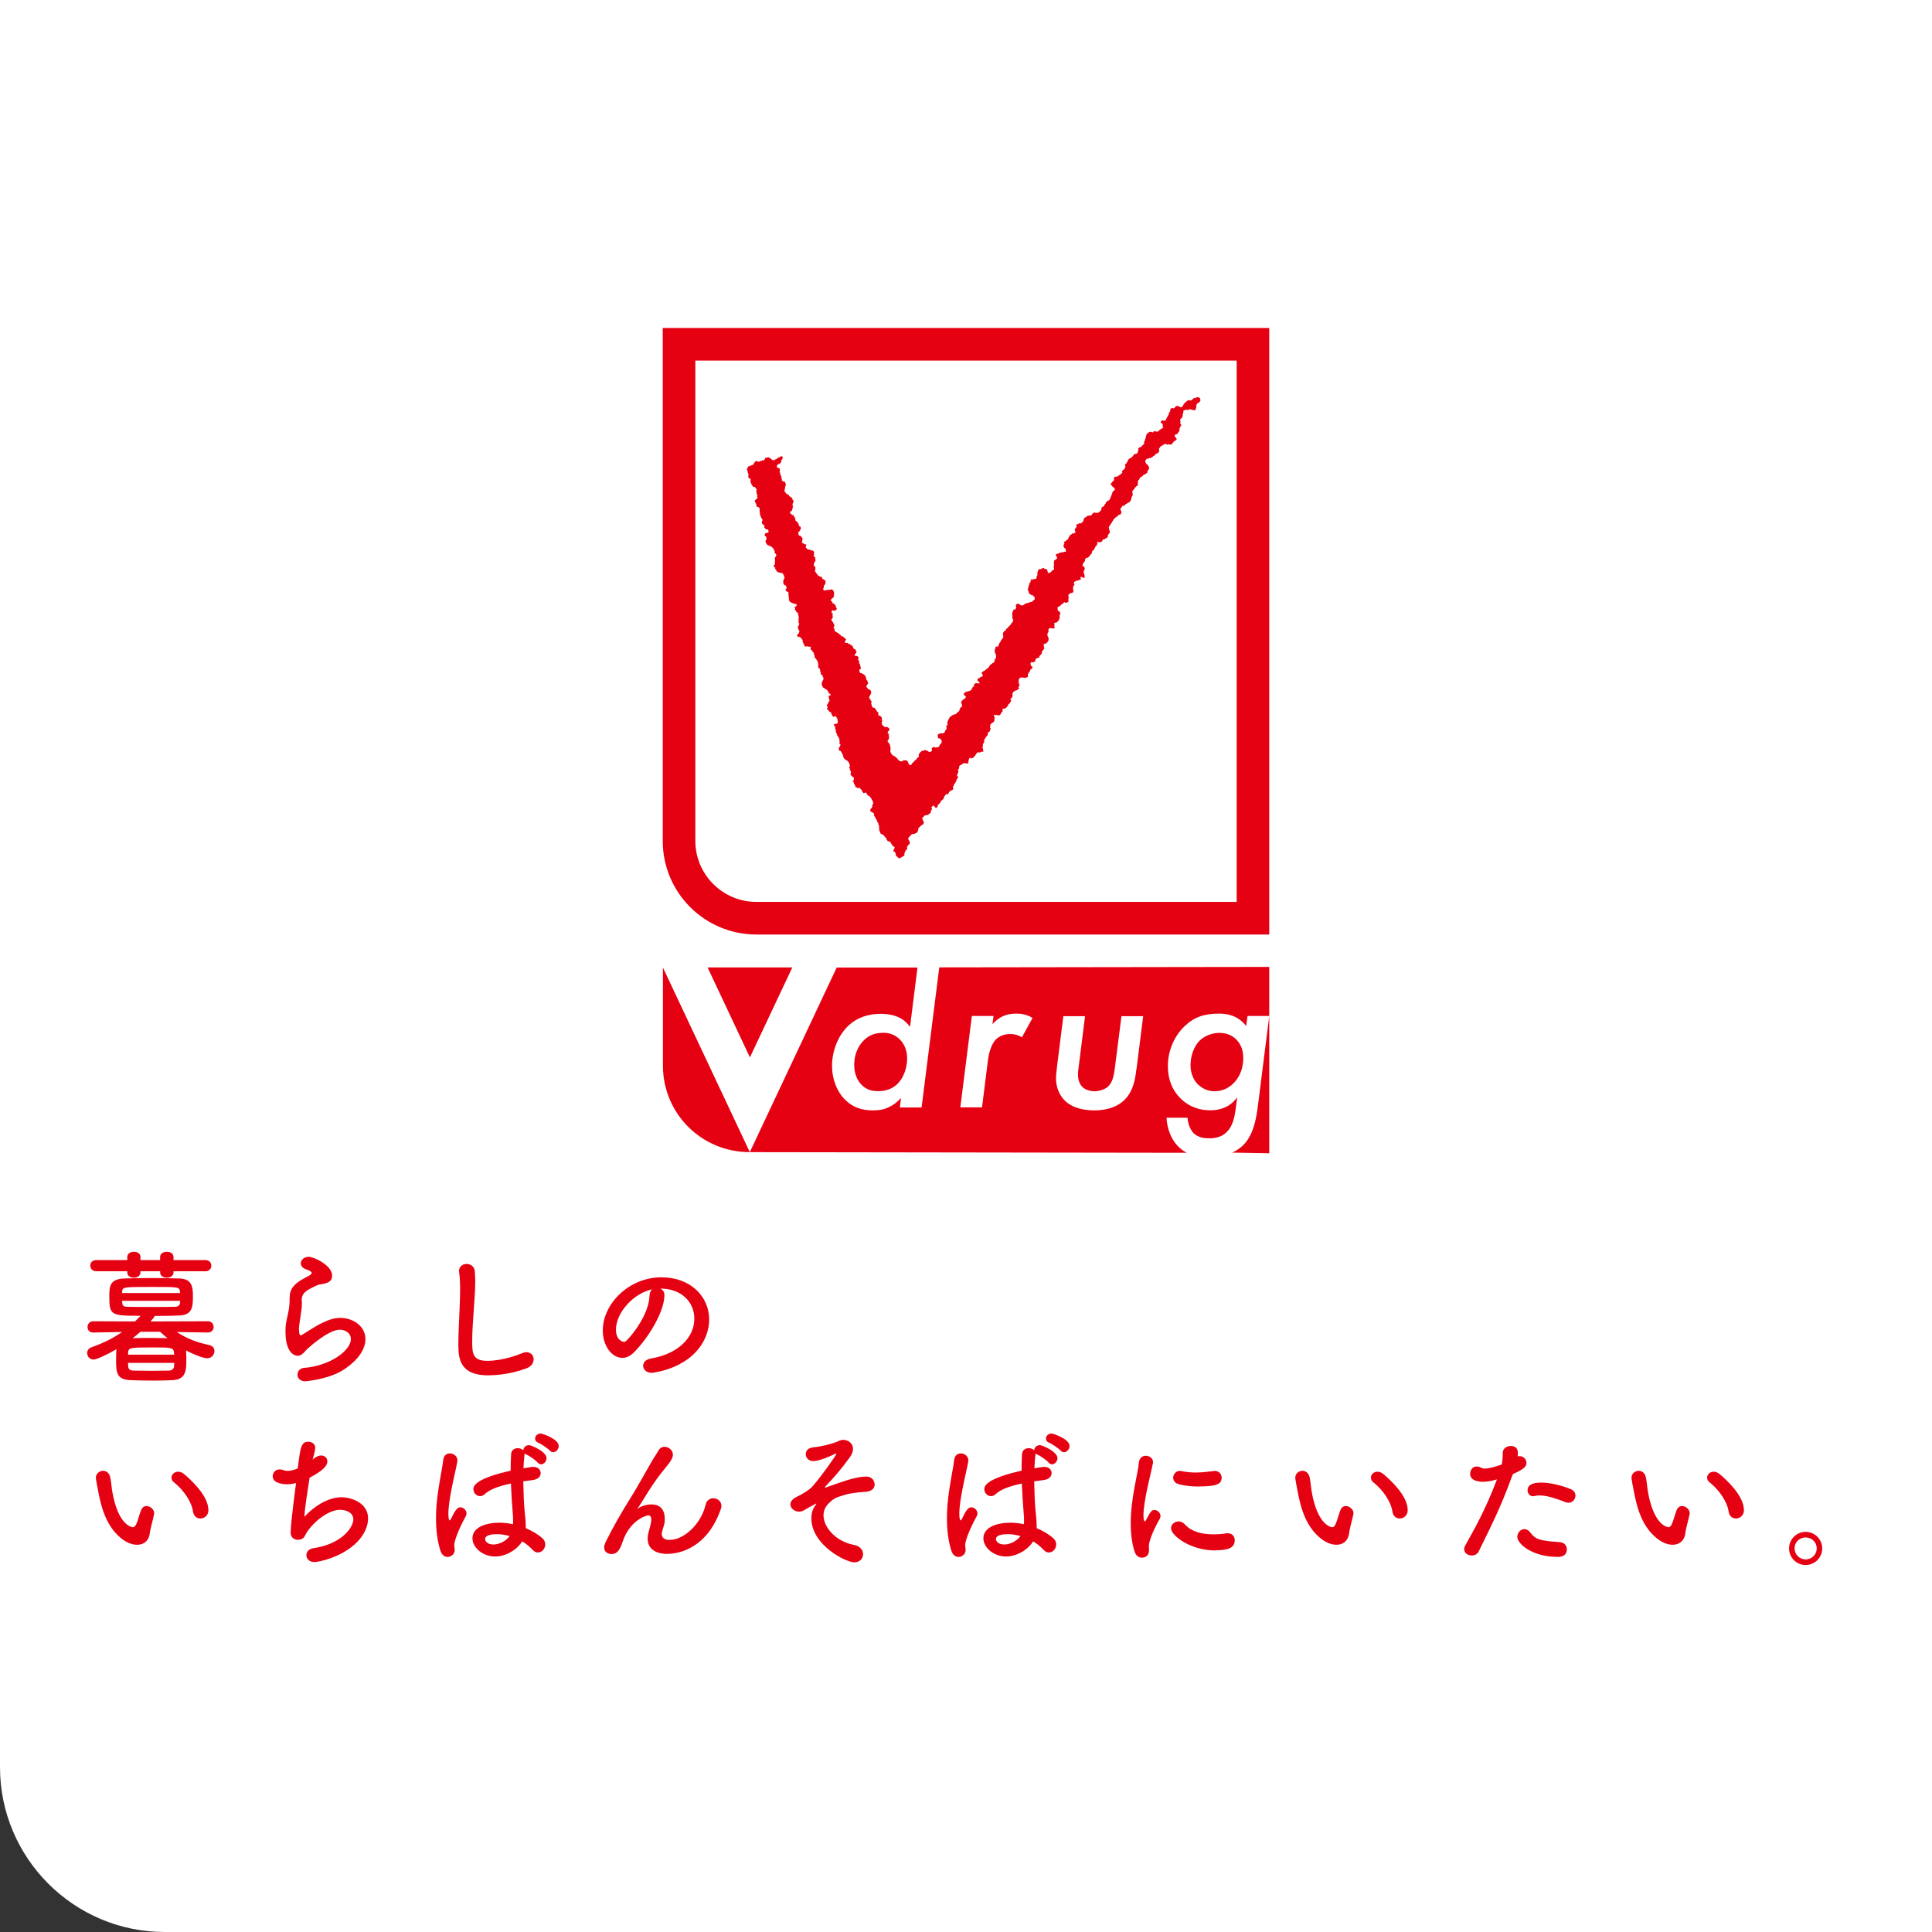 <?xml version="1.0" encoding="UTF-8"?><svg id="_レイヤー_2" xmlns="http://www.w3.org/2000/svg" viewBox="0 0 211 211"><rect x="0" y="0" width="211" height="211" fill="#333333" stroke="none"/><defs><style>.cls-1{fill:#fff;}.cls-2{fill-rule:evenodd;}.cls-2,.cls-3{fill:#e50012;}</style></defs><g id="_レイヤー_6"><path class="cls-1" d="M0,0h211v211H18c-9.93,0-18-8.07-18-18V0h0Z"/></g><g id="_レイヤー_1-2"><path class="cls-3" d="M22.72,145.53l-3.42-.06c1.08.72,2.23,1.15,3.55,1.43.4.08.57.37.57.65,0,.4-.3.79-.81.79-.38,0-1.4-.38-2.29-.86.02.25.03.6.03.94,0,1.24-.03,2.23-1.48,2.31-.65.03-1.37.05-2.07.05-.89,0-1.78-.02-2.56-.05-1.56-.06-1.56-.89-1.56-2.34,0-.33.02-.65.02-.87,0-.06.02-.13.02-.17-.92.54-2.15,1.13-2.5,1.13-.43,0-.7-.35-.7-.7,0-.27.14-.52.48-.64,1.29-.46,2.35-.99,3.34-1.67l-3.15.06h-.02c-.41,0-.61-.29-.61-.59,0-.32.21-.64.62-.64l4.56.02c.21-.19.41-.4.62-.62-3.2,0-3.42-.03-3.42-2.07,0-1.08,0-1.94,1.61-2,.78-.03,1.84-.05,2.96-.05s2.22.02,3.13.05c1.32.05,1.43.94,1.43,1.89,0,1.22-.05,2.1-1.51,2.15-.83.03-1.75.05-2.69.05,0,.06-.02.13-.06.17l-.38.43,6.28-.02c.41,0,.62.32.62.62s-.21.6-.6.6h-.02ZM18.95,138.84v.13c0,.38-.37.57-.73.57s-.73-.19-.73-.57v-.13h-2.15v.13c0,.38-.37.57-.73.57s-.71-.19-.71-.57v-.13h-3.37c-.45,0-.67-.3-.67-.62s.22-.6.67-.6h3.37v-.35c0-.37.37-.56.73-.56s.71.19.71.56v.35h2.15v-.35c0-.37.37-.56.73-.56s.73.19.73.56v.35h3.48c.43,0,.65.3.65.6,0,.32-.22.62-.65.62h-3.48ZM13.33,142.06c0,.08.02.14.02.21.03.37.17.45.63.45.75.02,1.8.02,2.85.02.78,0,1.56,0,2.23-.02.35,0,.59-.13.6-.46,0-.06.02-.13.02-.19h-6.34ZM19.67,141.22c0-.06-.02-.11-.02-.16-.05-.51-.14-.51-3.02-.51-3.23,0-3.26,0-3.29.56v.11h6.33ZM13.98,148.84c0,.14.02.27.02.37.03.38.24.48.67.48.54,0,1.19.02,1.86.02s1.34-.02,1.86-.02c.33,0,.61-.14.62-.49,0-.1.02-.22.02-.35h-5.04ZM19.02,147.95c0-.11-.02-.19-.02-.27-.05-.52-.41-.52-2.21-.52-2.54,0-2.77,0-2.8.57v.22h5.03ZM15.33,145.45c-.27.24-.56.48-.84.7.52-.02,1.16-.03,1.81-.03s1.37.02,2,.03c-.29-.22-.56-.46-.81-.7h-2.16Z"/><path class="cls-3" d="M33.37,150.86c-.6,0-.88-.35-.88-.72s.27-.72.73-.75c2.81-.22,5.1-1.88,5.1-3.15,0-.67-.64-1.02-1.22-1.02-1.22,0-3.48,2-3.72,2.29-.33.41-.62.56-.88.56-.35,0-1.32-.35-1.32-2.61,0-.7,0-.75.29-2.07.08-.4.16-.86.16-1.34v-.27c0-1.03.48-1.56,1.57-2.16.38-.21.84-.4.84-.59,0-.13-.18-.25-.6-.4-.41-.13-.59-.4-.59-.65,0-.37.35-.72.86-.72.57,0,2.56.94,2.56,2.04,0,.75-.59.86-1.38.99-.25.05-.54.21-.76.32-1,.46-1.18.87-1.18,1.37,0,.08.02.17.02.27v.17c0,.19-.02.4-.05.64-.27,1.78-.27,1.88-.27,2.1,0,.05,0,.68.19.68.03,0,.08-.02.14-.05.32-.19.92-.6,1.62-1,.97-.54,1.76-.86,2.56-.86,1.38,0,2.75.89,2.75,2.32,0,1.02-.7,2.24-2.38,3.34-1.61,1.05-4.1,1.26-4.17,1.26Z"/><path class="cls-3" d="M53.37,150.21c-3.18,0-3.31-1.84-3.31-3.42,0-1.81.19-4.12.19-5.99,0-.68-.03-1.3-.1-1.81,0-.05-.02-.11-.02-.16,0-.52.41-.79.83-.79s.84.27.89.76c.03.35.05.73.05,1.14,0,1.96-.33,4.45-.33,6.58,0,1.3.06,2.1,1.64,2.1,1.75,0,3.5-.7,3.8-.83.19-.08.35-.11.49-.11.49,0,.78.37.78.76s-.24.8-.78,1c-.35.13-2.07.76-4.13.76Z"/><path class="cls-3" d="M75.83,144c0-1.76-1.38-3.27-3.69-3.27h-.03c.25.11.45.35.45.67v.08c0,1.67-1.64,4.56-3.39,6.28-.4.38-.81.54-1.19.54-1.13,0-2.15-1.27-2.15-3,0-2.88,2.83-5.8,6.41-5.8,3.21,0,5.21,2.13,5.21,4.61,0,.59-.11,1.19-.35,1.8-1.4,3.53-5.72,4.02-5.95,4.02-.56,0-.91-.38-.91-.78,0-.35.27-.68.88-.79,2.89-.48,4.71-2.26,4.71-4.34ZM71.24,140.81c-1.99.4-3.97,2.51-3.97,4.4,0,1.19.79,1.34.84,1.34.1,0,.21-.03.3-.13.48-.43,2.46-2.78,2.53-4.93,0-.32.13-.56.3-.68Z"/><path class="cls-3" d="M14.98,168.71c-.56,0-1.24-.25-1.89-.83-1.61-1.38-2.07-3.55-2.32-4.79-.13-.6-.3-1.57-.3-1.7,0-.46.4-.76.79-.76.33,0,.68.22.79.75.1.51.13,1.05.22,1.56.65,3.7,2.15,3.85,2.24,3.85.16,0,.3-.13.45-.51.14-.38.25-.84.45-1.35.13-.32.35-.45.59-.45.41,0,.84.37.84.79,0,.05-.02.08-.02.13-.09.52-.41,1.56-.46,2.05-.08.79-.63,1.26-1.38,1.26ZM21.08,165.1c-.14-1.07-1.02-2.37-2.08-3.21-.19-.14-.27-.33-.27-.51,0-.33.3-.65.72-.65.21,0,.45.08.67.27.67.57,2.64,2.32,2.64,3.93,0,.59-.45.91-.88.91-.37,0-.73-.24-.79-.73Z"/><path class="cls-3" d="M34.29,159.28c.29-.22.56-.32.78-.32.4,0,.68.27.68.65,0,.49-.49,1-1.94,1.78-.21,1.43-.54,3.31-.56,4.26,1-1.11,2.58-2.13,4.04-2.13,1.11,0,2.91.64,2.91,2.31,0,.87-.45,1.8-1.13,2.51-1.69,1.78-4.36,2.26-4.72,2.26-.59,0-.89-.38-.89-.76,0-.33.24-.67.73-.75,3.28-.48,4.4-2.38,4.4-3.15s-.84-1.05-1.45-1.05c-1.27,0-2.88,1.29-3.66,2.5-.21.33-.18.54-.6.72-.1.03-.21.06-.33.06-.38,0-.81-.22-.81-.81,0-.45.14-1.97.59-5.39-.33.08-.65.13-.96.13-.46,0-1.59-.1-1.59-.87,0-.38.29-.75.75-.75.13,0,.27.02.41.08.14.05.29.08.48.08.3,0,.67-.08,1.1-.27.29-2.37.38-2.91,1.16-2.91.38,0,.75.24.75.67,0,.24-.25,1.18-.29,1.29l.14-.13Z"/><path class="cls-3" d="M48.88,170.04c-.3,0-.62-.19-.78-.68-.35-1.11-.48-2.31-.48-3.47,0-.7.03-1.4.11-2.07.19-1.78.56-3.35.67-4.34.05-.52.38-.75.73-.75.4,0,.83.3.83.78,0,.03-.02.08-.02.13-.11.68-.4,1.8-.62,2.96-.19.97-.35,1.97-.35,2.73,0,.59.1.72.13.72.05,0,.13-.1.22-.29.45-.97.7-1.14.96-1.14.35,0,.67.32.67.67,0,.11-.03.21-.08.3-.84,1.51-1.26,2.77-1.26,3.13,0,.19.05.38.05.57,0,.41-.37.75-.78.75ZM57.28,158.88c-.05.46-.09.95-.11,1.48.27-.05.55-.1.86-.14.08-.02.14-.02.21-.02.53,0,.81.33.81.68s-.27.68-.86.76c-.37.05-.72.1-1.04.14.02,1.18.06,2.34.14,3.18.06.59.13,1.18.13,1.77v.17c.7.29,1.34.67,1.83,1.11.21.19.3.43.3.65,0,.41-.29.89-.81.89-.19,0-.38-.08-.57-.29-.33-.35-.71-.67-1.14-.92-.6.95-1.8,1.65-2.97,1.65-1.3,0-2.46-.95-2.46-1.99,0-1.21,1.48-1.7,2.94-1.7.48,0,.99.06,1.48.16.02-.14.02-.29.02-.45,0-.27-.02-.56-.05-.89-.06-.68-.14-1.86-.19-3.1-1.65.35-2.42.75-2.86,1.16-.18.16-.35.22-.51.22-.38,0-.73-.35-.73-.76,0-.35.22-1.16,4.07-2.02,0-.67.02-1.3.05-1.81.03-.46.38-.65.73-.65.22,0,.46.08.6.24,0-.29.27-.57.62-.57.25,0,1.92.7,1.92,1.42,0,.35-.29.67-.59.67-.14,0-.27-.06-.38-.19-.19-.24-.92-.75-1.22-.87-.08-.03-.16-.08-.21-.13v.14ZM54.28,167.55c-1.24,0-1.3.4-1.3.54,0,.19.21.59.91.59.62,0,1.37-.37,1.77-.92-.46-.13-.92-.21-1.37-.21ZM60.05,158.42c-.21-.22-.94-.73-1.24-.84-.27-.11-.37-.29-.37-.46,0-.29.25-.56.62-.56.11,0,1.96.56,1.96,1.37,0,.35-.3.67-.61.67-.13,0-.25-.05-.37-.18Z"/><path class="cls-3" d="M72.89,169.71c-.79,0-2.16-.24-2.16-1.69,0-.24.05-.51.13-.79.25-.89.27-1.08.27-1.24,0-.37-.13-.49-.35-.49-.19,0-2,.52-2.78,2.88-.4,1.22-.81,1.34-1.24,1.34-.38,0-.78-.24-.78-.72,0-.14.05-.33.14-.54.87-1.76,1.76-3.29,2.65-4.71s1.61-2.77,2.32-3.99c.25-.45.65-1.02.81-1.32.16-.3.41-.43.68-.43.45,0,.91.37.91.86,0,.32-.16.64-.86,1.49-.71.86-1.29,1.69-1.76,2.43-.48.75-.86,1.42-1.21,1.92-.03.05-.05.06-.05.08h.02s.03-.03.08-.06c.21-.19.83-.43,1.43-.43.75,0,1.46.35,1.46,1.61v.16c-.02.49-.21.79-.3,1.24-.02.08-.03.16-.03.22,0,.45.35.65.86.65,1.54,0,3.42-1.69,3.93-3.83.11-.51.48-.72.84-.72.45,0,.89.32.89.83,0,.1-.02.19-.05.3-1.49,4.34-4.59,4.94-5.85,4.94Z"/><path class="cls-3" d="M93.32,170.63c-.95,0-4.71-1.89-4.71-4.82,0-.57.17-1.08.46-1.43.05-.06.08-.13.08-.16t-.02-.02s-1.06.57-1.3.73c-.18.11-.37.16-.56.16-.49,0-.95-.37-.95-.79,0-.29.21-.59.7-.83.68-.33,1.37-.73,1.78-1.21.94-1.08,2.54-3.35,2.54-3.47,0-.03-.02-.05-.06-.05-.03,0-.06.02-.11.05-.3.17-1.67.78-2.34.78-.54,0-.83-.38-.83-.76,0-.33.22-.65.7-.72,1.11-.13,1.89-.33,2.7-.62.21-.08.38-.22.68-.22.49,0,1.08.32,1.08.99,0,.29-.11.6-.35.92-1.08,1.48-1.73,2.19-2.61,3.12-.08.08-.11.13-.11.16,0,.02.02.02.05.02.02,0,.06,0,.1-.02,2.07-.75,3.36-1.18,4.37-1.18.6,0,.91.45.91.86,0,.38-.22.81-1.3.83-.52.02-1.46.16-1.83.27-.92.29-1.22.3-1.89.97-.38.38-.56.83-.56,1.3,0,1.37,1.43,2.89,3.32,3.23.68.13,1,.57,1,1.02s-.35.89-.96.89Z"/><path class="cls-3" d="M104.68,170.04c-.3,0-.62-.19-.78-.68-.35-1.11-.48-2.31-.48-3.47,0-.7.03-1.4.11-2.07.19-1.78.56-3.35.67-4.34.05-.52.38-.75.73-.75.4,0,.83.3.83.78,0,.03-.02.08-.02.13-.11.68-.4,1.8-.62,2.96-.19.97-.35,1.97-.35,2.73,0,.59.1.72.13.72.05,0,.13-.1.22-.29.45-.97.7-1.14.96-1.14.35,0,.67.32.67.67,0,.11-.03.21-.08.3-.84,1.51-1.26,2.77-1.26,3.13,0,.19.05.38.05.57,0,.41-.37.75-.78.75ZM113.08,158.88c-.05.46-.09.95-.11,1.48.27-.05.55-.1.86-.14.08-.02.14-.02.21-.02.53,0,.81.33.81.68s-.27.68-.86.76c-.37.05-.72.1-1.04.14.02,1.18.06,2.34.14,3.18.06.59.13,1.18.13,1.77v.17c.7.29,1.34.67,1.83,1.11.21.19.3.43.3.65,0,.41-.29.89-.81.89-.19,0-.38-.08-.57-.29-.33-.35-.71-.67-1.14-.92-.6.95-1.8,1.65-2.97,1.65-1.3,0-2.46-.95-2.46-1.99,0-1.21,1.48-1.7,2.94-1.7.48,0,.99.06,1.48.16.02-.14.02-.29.02-.45,0-.27-.02-.56-.05-.89-.06-.68-.14-1.86-.19-3.1-1.65.35-2.42.75-2.86,1.16-.18.16-.35.22-.51.22-.38,0-.73-.35-.73-.76,0-.35.22-1.16,4.07-2.02,0-.67.02-1.3.05-1.81.03-.46.38-.65.73-.65.22,0,.46.08.6.24,0-.29.27-.57.62-.57.25,0,1.92.7,1.92,1.42,0,.35-.29.67-.59.67-.14,0-.27-.06-.38-.19-.19-.24-.92-.75-1.22-.87-.08-.03-.16-.08-.21-.13v.14ZM110.07,167.55c-1.24,0-1.3.4-1.3.54,0,.19.21.59.91.59.62,0,1.37-.37,1.77-.92-.46-.13-.92-.21-1.37-.21ZM115.84,158.42c-.21-.22-.94-.73-1.24-.84-.27-.11-.37-.29-.37-.46,0-.29.25-.56.62-.56.11,0,1.96.56,1.96,1.37,0,.35-.3.67-.61.67-.13,0-.25-.05-.37-.18Z"/><path class="cls-3" d="M123.9,169.42c-.3-.97-.41-2-.41-3.04,0-2.8.81-5.53.89-6.63.05-.54.4-.76.76-.76.4,0,.79.27.79.7,0,.03,0,.08-.02.13-.22,1.16-1.03,4.1-1.03,5.68,0,.59.11.65.16.65.03,0,.08-.03.11-.11.49-.94.61-1.13.94-1.13s.65.32.65.67c0,.1-.02.19-.08.29-.76,1.32-1.19,2.51-1.19,2.99,0,.14.02.29.02.43,0,.78-.62.83-.79.83-.32,0-.65-.21-.79-.68ZM132.74,169.33c-2.75,0-4.85-1.64-4.85-2.42,0-.41.38-.75.83-.75.24,0,.49.1.71.35.67.75,1.8,1.06,3.09,1.06.45,0,.89-.03,1.35-.1.06-.02.13-.02.19-.02.54,0,.79.37.79.76,0,.83-.7,1.1-2.11,1.1ZM130.95,162.35c-.7,0-1.45-.06-2.15-.24-.48-.11-.67-.41-.67-.72,0-.38.3-.75.73-.75.05,0,.1,0,.16.02.52.11,1.05.16,1.54.16.68,0,1.34-.08,1.96-.16.05,0,.09-.02.14-.02.49,0,.76.37.76.75,0,.64-.45.95-2.48.95Z"/><path class="cls-3" d="M145.97,168.71c-.56,0-1.24-.25-1.89-.83-1.61-1.38-2.07-3.55-2.32-4.79-.13-.6-.3-1.57-.3-1.7,0-.46.4-.76.79-.76.33,0,.68.22.79.75.1.51.13,1.05.22,1.56.65,3.7,2.15,3.85,2.24,3.85.16,0,.3-.13.44-.51.14-.38.26-.84.45-1.35.13-.32.35-.45.59-.45.41,0,.84.37.84.79,0,.05-.02.08-.02.13-.1.52-.41,1.56-.46,2.05-.08.79-.64,1.26-1.38,1.26ZM152.07,165.1c-.14-1.07-1.02-2.37-2.08-3.21-.19-.14-.27-.33-.27-.51,0-.33.3-.65.71-.65.21,0,.45.08.67.27.67.57,2.64,2.32,2.64,3.93,0,.59-.45.91-.87.91-.37,0-.73-.24-.79-.73Z"/><path class="cls-3" d="M165.19,161.08c-1.48,4.07-2.64,6.14-3.69,8.35-.14.3-.45.45-.76.45-.41,0-.83-.25-.83-.68,0-.13.03-.29.13-.44.84-1.51,2.16-3.78,3.45-7.19l-.18.05c-.49.14-.95.21-1.35.21-.16,0-1.4,0-1.4-.86,0-.4.25-.81.7-.81.14,0,.3.03.48.13.13.06.25.1.41.1.53,0,1.48-.3,1.86-.45.08-.4.11-.75.11-1.27,0-.49.45-.75.88-.75.37,0,.7.17.75.57.02.08.02.17.02.27s0,.19-.02.3c.06-.02.13-.03.21-.03.43,0,.75.37.75.73,0,.41-.29.7-1.46,1.22l-.05.11ZM170.04,170.03c-2.61,0-4.33-1.38-4.33-2.19,0-.45.37-.84.78-.84.21,0,.43.1.62.35.6.81,1.11.92,3.2,1.07.56.03.81.41.81.79,0,.83-.83.83-1.08.83ZM170.96,164.05c-.75-.29-1.91-.73-2.81-.73-.19,0-.38.02-.54.06-.06.02-.13.03-.17.03-.37,0-.61-.32-.61-.65,0-.25.08-.84,1.49-.84.89,0,2.05.24,3.23.72.37.14.51.43.51.7,0,.4-.32.78-.76.78-.11,0-.22-.02-.33-.06Z"/><path class="cls-3" d="M182.69,168.71c-.56,0-1.24-.25-1.89-.83-1.61-1.38-2.07-3.55-2.32-4.79-.13-.6-.3-1.57-.3-1.7,0-.46.4-.76.79-.76.33,0,.68.22.79.75.1.51.13,1.05.22,1.56.65,3.7,2.15,3.85,2.24,3.85.16,0,.3-.13.44-.51.14-.38.26-.84.45-1.35.13-.32.35-.45.59-.45.41,0,.84.37.84.79,0,.05-.02.08-.02.13-.1.52-.41,1.56-.46,2.05-.08.79-.64,1.26-1.38,1.26ZM188.79,165.1c-.14-1.07-1.02-2.37-2.08-3.21-.19-.14-.27-.33-.27-.51,0-.33.3-.65.71-.65.21,0,.45.08.67.27.67.57,2.64,2.32,2.64,3.93,0,.59-.45.91-.87.91-.37,0-.73-.24-.79-.73Z"/><path class="cls-3" d="M197.2,170.92c-1,0-1.81-.81-1.81-1.81s.81-1.81,1.81-1.81,1.81.81,1.81,1.81-.81,1.81-1.81,1.81ZM197.2,167.91c-.67,0-1.21.52-1.21,1.19s.54,1.21,1.21,1.21,1.21-.54,1.21-1.21-.54-1.19-1.21-1.19Z"/><path class="cls-3" d="M133.24,112.8c-.92,0-1.74.36-2.25.88-.63.64-.97,1.71-.97,2.63,0,1,.39,1.68.75,2.06.44.45,1.09.81,1.86.81.73,0,1.43-.24,2.06-.85.53-.52,1.09-1.4,1.09-2.77,0-.69-.17-1.45-.77-2.04-.39-.38-.97-.71-1.77-.71Z"/><path class="cls-3" d="M96.44,112.8c-.77,0-1.45.19-2.06.78-.75.71-1.09,1.73-1.09,2.7,0,.9.29,1.66.77,2.16.51.55,1.14.73,1.84.73.82,0,1.55-.24,2.13-.81.65-.64,1.04-1.73,1.04-2.75s-.39-1.66-.77-2.06c-.51-.52-1.14-.76-1.86-.76Z"/><polygon class="cls-3" points="86.53 105.66 77.28 105.66 81.9 115.48 86.53 105.66"/><path class="cls-3" d="M102.58,105.66l-1.93,15.29h-2.37l.12-1.04c-.44.5-.9.81-1.31,1-.58.28-1.11.36-1.74.36-1.21,0-2.18-.31-3.03-1.14-.9-.88-1.45-2.23-1.45-3.75,0-1.61.68-3.37,1.86-4.43.87-.78,2.01-1.23,3.49-1.23.65,0,1.38.12,1.96.4.46.21.87.57,1.21,1.02l.81-6.47h-8.82l-9.49,20.16-9.49-20.16h0v10.71c.01,5.26,4.23,9.45,9.49,9.45l47.72.07c-.23-.12-.45-.26-.66-.44-1.09-.9-1.5-2.3-1.55-3.39h2.3c.02.55.24,1.26.65,1.68.51.5,1.19.57,1.72.57s1.31-.09,1.91-.69c.65-.64.85-1.61.97-2.51l.17-1.28c-.9,1.26-2.2,1.42-2.95,1.42-1.09,0-2.25-.33-3.22-1.28-.85-.83-1.4-1.97-1.4-3.56s.63-3.2,1.82-4.34c1.04-1,2.15-1.38,3.73-1.38.68,0,1.99.07,3,1.35l.15-1.09h2.37l-1.23,9.72c-.15,1.21-.41,3.08-1.5,4.27-.3.32-.73.67-1.33.93l4.06.07v-20.35l-36.04.05ZM111.6,113.29c-.36-.24-.77-.36-1.26-.36-.73,0-1.23.26-1.57.59-.61.62-.8,1.75-.87,2.25l-.65,5.17h-2.37l1.26-9.98h2.37l-.12.9c.12-.14.51-.57,1.09-.85.53-.26,1.07-.31,1.55-.31s1.07.07,1.74.47l-1.16,2.11ZM124.11,116.76c-.12,1.02-.31,2.44-1.38,3.44-.56.52-1.57,1.07-3.22,1.07-1.53,0-2.61-.45-3.24-1.09-.61-.62-.94-1.49-.94-2.42,0-.33.05-.74.12-1.35l.68-5.43h2.37l-.65,5.19c-.07.52-.12.85-.12,1.16,0,.71.24,1.14.48,1.38.31.31.85.47,1.33.47.53,0,1.14-.21,1.48-.52.53-.5.63-1.28.73-1.97l.73-5.71h2.37l-.73,5.79Z"/><path class="cls-3" d="M135.06,39.38v59.12h-52.46c-3.67,0-6.66-2.99-6.66-6.66v-52.46h59.12M138.62,35.82h-66.24v56.02c0,5.64,4.57,10.22,10.22,10.22h56.02V35.82h0Z"/><path class="cls-2" d="M131.05,43.55v-.1h-.02v-.02h-.13s-.02-.03-.03-.05c-.05-.03-.21.02-.23.03l-.05.07c-.06.03-.11-.02-.15-.03-.04.04-.09.05-.13.08-.04.05-.09.1-.13.15-.03.01-.07.02-.1.03v.02h-.03v.02s-.07-.01-.1-.02c-.1-.02-.08-.02-.18-.04,0,.02-.02.04-.03.06h-.03v.02h-.05s-.01.02-.02.03h-.03s-.02.03-.03.05h-.03s-.09.1-.13.15h-.03l-.02.03s-.05.04-.08.07v.03s-.02.01-.03.02c0,.03-.01.07-.02.1h-.02v.03s-.02.01-.03.02v.03s-.03.02-.05.03v.03h-.02s-.03.04-.05.07h-.05v.02c-.07,0-.12,0-.16-.03-.01-.02-.02-.03-.03-.05h-.03v-.02h-.07v-.02h-.03v-.02h-.1v.02s-.09-.01-.13-.02c-.02.02-.03.02-.05.03-.07.08-.13.15-.2.23-.05,0-.08,0-.11-.02v-.02s-.05.02-.05.02c-.03,0-.06-.01-.09-.02-.05.05-.08.07-.13.11v.03h-.02v.03h-.02v.07h.02s-.01.08-.02.11h-.02s-.01.04-.02.07h-.02v.05h-.02v.03h-.02v.03s-.03.02-.05.03c-.04.07.06.19-.08.23l-.05.15s-.04.03-.07.05v.03h-.02v.1s-.05.04-.08.07v.03h-.02s.01.07.02.1h-.02s-.01.03-.02.05c-.11,0-.27.03-.31-.02-.11,0-.14.06-.21.1,0,.06,0,.1-.03.13,0,.03,0,.01.02.03v.02h.11v.02c.07.05.02.05.05.11.01,0,.02.01.03.02v.03h.02v.03h.02s-.03.17-.05.18c0,.08.03.06.1.08v.05s-.15.09-.18.1h-.05v.02h-.03s-.05.07-.08.1c-.02,0-.04.01-.07.02-.03.04-.07.08-.1.11h-.03s-.01.02-.02.03h-.03v.02s-.03.02-.07.03v.02h-.05s-.01-.01-.02-.02v-.02h-.16v-.02h-.03v-.02c-.05-.01-.15.05-.18.07,0,.03-.02.05-.03.08-.04,0-.03,0-.07-.01v-.02h-.03l-.02-.03c-.07-.03-.1.07-.16-.02-.06,0-.08,0-.11.03,0,.01-.01.02-.02.03h-.03s-.01.02-.02.03h-.08v.02h-.03l-.05.05s-.01.07-.02.1c-.03.02-.07.04-.1.07v.11h-.02v.05h-.02v.07h-.02v.16h-.02v.03h-.02v.05h-.02v.08h-.02v.05h-.02v.05h-.02v.05h-.02v.05h-.02v.03h-.02c-.02.05.02.12.03.16-.02.02-.02.03-.03.05h-.02v.03s-.03.02-.05.03v.03c-.07.05-.13.11-.2.16v.03s-.03.02-.05.03c0,.02-.01.03-.02.05-.04.03-.1,0-.15.02l-.02.03h-.03v.02s-.05.04-.08.07c0,.03-.01.05-.02.08,0,.02.04.12.03.15h-.02s-.02.07-.03.1h-.02v.1s-.02.01-.03.02c-.04.04-.07.07-.08.13-.09.02-.23.02-.3.07l-.08.11v.03h-.02v.03s-.05.04-.08.07c0,.01-.01.02-.02.03h-.03c-.05.06-.1.11-.15.17-.03,0-.03,0-.05-.02v-.02h-.02v.02s-.02,0-.05.03h-.02v.03h-.02s-.03.04-.05.07c-.05.03-.06.02-.08.08h-.02s.04.07.02.11c-.03.02-.05.04-.08.07v.03s-.02.01-.03.02c-.01.03-.02.07-.03.1l-.14.11s-.02.05-.04.08c0,.06.01.08.03.13h.02v.07h.02s-.03.05-.05.08h-.02v.03h-.02v.05h-.02v.05l-.08.11s-.08.02-.11.05c-.04.04-.06.11-.11.15,0,.06.01.06.05.08,0,.14-.07.12-.15.18-.03.04-.07.08-.1.11h-.03s-.01.02-.02.03h-.03l-.03.03h-.03v.02h-.03v.02h-.03s-.01.02-.02.03c-.02,0-.04.01-.07.02-.01.02-.02.03-.03.05h-.03v.02s-.13-.02-.15-.03c-.08,0-.07.02-.1.07h-.02s-.01.03-.02.05c0,0-.04.18-.03.2h.02s0,.03.02.05l-.1.08s-.01.02-.02.03c-.01,0-.02.01-.03.02v.03s-.04.03-.07.05c0,.02-.01.04-.02.07h-.02s-.01.02-.02.03h-.03s-.04.06-.08.08c0,.11.02.09.08.15.01,0,.02.01.03.02.02.03-.02.07-.02.08h.02s.04.04.08.05c.03.1.09.06.13.11v.03s.02.01.03.02v.02s.05,0,.07.02c.03.03,0,.08.05.11-.01.09-.08.11-.13.16-.02.02-.03.04-.05.07h-.02v.03s-.04.03-.07.05v.03s-.02.01-.03.02v.1h-.02v.05h-.02v.03h-.02v.1h-.02s-.03.1-.05.15l-.03.02s-.01.07-.02.1h-.02v.03h-.02v.11h-.02v.05s-.04.03-.07.05c-.04.04-.07.07-.11.11h-.05v.02h-.03v.02h-.03s-.01.02-.02.03h-.03s-.01.02-.02.03c-.03.02-.05.04-.08.07,0,.02-.01.04-.02.07h-.02v.08s-.07.05-.1.08c-.02.05-.03.1-.05.15-.06.02-.06.05-.1.08v.02h-.08s-.06.06-.1.1v.02s-.02.01-.03.02c0,.07-.01.13-.02.2h-.02s-.02.07-.03.1l-.07.05s-.01.02-.02.03h-.03s-.01.02-.02.03l-.07.05v.02h-.03v.02s-.03.02-.07.03c-.11.09-.2-.11-.29.02-.03,0-.03,0-.05-.02v-.02h-.02v-.05h-.05c-.02.09-.09.09-.15.13l-.05.07h-.02v.03s-.02.01-.03.02v.03l-.03.03h-.03v.02s-.03.02-.07.03c-.03.03-.2.03-.26.02,0,0,0-.02-.03-.02v.02s-.04.01-.07.02c-.01.02-.02.03-.03.05-.02,0-.04.01-.07.02,0,.01-.01.02-.02.03h-.03s-.03.04-.05.07c-.05.02-.1.04-.15.07l-.02.02v.1s-.02.01-.03.02v.03s-.02.01-.03.02c0,.05-.01.1-.02.15-.03.06-.21.22-.28.25-.06,0-.12-.01-.18-.02v.02h-.03s-.02.03-.03.05h-.03v.02c-.05.02-.11-.01-.15.02-.03.02-.06.05-.05.11,0,0,.02.01.02.05h-.02v.1s.02,0,.02.03c0,.03-.06.06-.08.08-.07.07-.2.32-.05.41v.13h-.02s-.02,0-.07.03v.02h-.03s-.01.02-.02.03h-.03v.02s-.1.01-.13-.02c-.11.02-.04.03-.08.08h-.02v.02s-.05.01-.08.02v.02h-.03v.02s-.03.01-.05.02c-.02.07-.09.15-.13.2-.02.01-.03.02-.05.03,0,.05-.01.11-.02.16h-.02s-.01.04-.02.07c-.02,0-.03.01-.05.02v.02h-.03s-.01.02-.02.03c-.05.03-.09.04-.13.08-.02.02-.03.04-.05.07-.03.01-.07.02-.1.03v.02l-.07.05v.08s.07.05.05.11h-.02s-.01.04-.02.07c-.03.01-.06.03-.08.04.02.08.02.07.04.15h.01v.1h.02s.01.07.03.08h.03v.02h.05s.06.09.07.1c.03.05,0,.17.03.21v.07h-.02v.02h-.13v.02h-.07v.02h-.15v.02h-.03s-.01.02-.02.03c-.05,0-.1-.01-.15-.02v.02c-.07.02-.13.03-.2.05,0,.04-.02.05-.03.08-.03,0-.04,0-.07,0,0-.01-.01-.02-.02-.03-.01,0-.02,0-.03,0-.03.04-.08.04-.12.07v.02s-.03.02-.05.03v.03h-.02c0,.08.09.2.15.23,0,.08-.01.18-.05.21-.05.09-.18.09-.25.16-.04.04-.01.1-.03.16h-.02v.05h-.02s.02.03.02.03l.02.25h-.02v.23h-.02v.1h.02c.02.1.01.08.03.18-.03.01-.06.02-.1.03v.02h-.03v.02h-.03s-.04.05-.07.08h-.03l-.03.03v.03s-.04.03-.07.05v.02h-.03s-.01.02-.02.03c-.04.03-.07.03-.1.07-.05,0-.12,0-.15-.02h-.02v-.07h-.02v-.03h-.02s0-.09,0-.13h-.02v-.03l-.05-.03v-.08s-.01,0-.02-.03c-.08-.01-.16-.02-.25-.03v-.02h-.03s-.03-.05-.04-.08c-.08.02-.06.02-.14.03h0s-.05.01-.05.01c0,.01-.01.02-.02.03h-.03s-.01.02-.02.03h-.03v.02s-.09.01-.13.02c0,0-.02-.03-.05-.02v.02s-.04.01-.07.02v.02s-.05.04-.08.07c-.02.08-.04.16-.07.25h-.02c0,.09.01.19.02.28h-.02v.05s-.02.01-.03.02v.03h-.02v.03h-.02c-.01.08-.02.15-.03.23h-.02s-.04.05-.07.08c-.06,0-.12-.01-.18-.02v.02h-.08v.02h-.03s-.01.02-.02.03c-.06.04-.14.01-.16-.03-.05.01-.07.03-.08.08h-.02s.03.06.08.07c-.01.09-.03.05-.07.1v.03c-.04.06-.08.16-.15.2,0,.06,0,.06.03.08,0,.08-.03.09-.07.13h-.02v.03h-.02c0,.07.01.13.02.2h-.02v.03h-.02s-.02.07-.03.1h-.02c-.02.07.04.1.05.13v.08h.02s.01.04.02.07h.02v.1h.02c.02.05.03.09.03.16.02,0,.03.01.05.02v.02s.03-.03.07-.02v.02h.03s.03.04.05.07h.03v.02h.1v.02s.04.01.07.02v.02h.05v.02s.02.01.03.02v.03s.07.06.11.07c0,.05,0,.14.02.16v.1s-.07.05-.1.08v.02h-.03s-.01.02-.02.03c-.02,0-.03.01-.05.02v.03s-.08.07-.11.1v.02h-.23v.02h-.03s-.02.03-.03.05c-.02.01-.1.05-.13.05v-.02h-.11v.02h-.03v.02s-.08.05-.11.02c-.08,0-.12.03-.13.1l-.08.02s-.02.03-.03.05c-.02,0-.04.01-.07.02v.02c-.05.02-.2,0-.23-.02l-.02-.03h-.03v-.02s-.07-.01-.1-.02c-.02-.03-.04-.07-.07-.1-.07,0-.13.01-.2.02,0,0,0,.02-.05.03,0,.02-.01.03-.02.05h-.02v.05h-.02v.08h-.02s.01.08.02.11h.02c.02.06-.03.2-.05.23-.01,0-.02.01-.03.02,0,.01-.01.02-.02.03-.04.03-.09,0-.15.02v.02h-.03v.02s-.03.02-.05.03c0,.05-.01.11-.02.16-.01,0-.02.01-.03.02v.03h-.02v.03h-.02v.08h-.02c-.02.06.02.11.02.15-.01.02-.02,0-.02.02h.02v.18h.02c0,.07-.01.13-.02.2h.02s.02.07.03.1c.01,0,.02.01.03.02v.03h.02c.03.09-.07.12-.02.18,0,.07-.05.09-.08.13h-.02v.03s-.03.02-.05.03v.03s-.03.02-.05.03v.03h-.02v.03h-.02v.03h-.02v.03l-.03.03v.03c-.08.07-.16.14-.25.21v.07h-.02s-.02.03-.03.05h-.05v.02s-.06.01-.08.03v.03l-.03.02s-.01.07-.02.1c-.03.06-.12.11-.2.13,0,.02-.01.03-.02.05h-.02s-.01.03-.02.05c-.01,0-.02.01-.03.02v.07s-.02.01-.03.02v.03h-.02s0,.02-.02.05c.03.02.03.04.05.05,0,.15.01.21.02.36-.03.02-.05.04-.08.07v.03s-.04.03-.07.05v.03s-.02.01-.03.02v.03s-.02.01-.03.02l-.02.05h-.02v.03h-.02s-.01.04-.02.07h-.02s0,.08-.02.11l-.07.05v.03s-.02.01-.03.02c0,.02-.01.04-.02.07-.01,0-.02.01-.03.02v.03h-.02c-.02.06.03.07,0,.13-.01,0-.02.01-.03.02-.03.04-.05.08-.08.12-.04-.01-.04-.01-.08-.02-.04,0-.03,0-.07-.02,0,.02-.02.03-.03.05h-.03s-.01.03-.02.05h-.02v.03h-.02s.01.09.02.13h-.02s-.02.07-.03.1h-.02c-.02.06,0,.09-.03.13,0,.07.02.09.07.11,0,.05,0,.07-.03.1,0,.07.03.08.07.11h.02s.02.07.03.1h.02s0,.11-.02.13h-.02s.06.12.03.2h-.02s-.01.04-.02.07l-.08.07v.1h-.02v.03s-.03.02-.05.03c-.02.05.04.1,0,.16-.04.03-.08.07-.11.1-.03,0-.05.01-.08.02v.02h-.03s-.03.04-.05.07h-.03s-.02.03-.03.05h-.05s-.05.05-.08.08v.03s-.03.02-.05.03v.03s-.02.01-.03.02c0,.02-.01.04-.02.07-.01,0-.02.01-.03.02v.03s-.1.08-.15.11c0,.02-.01.03-.02.05-.02.02-.13.07-.16.08-.02.09-.08.09-.15.13-.01.02-.02.03-.03.05h-.08v.02h-.03v.02c-.09.05-.16.08-.18.2.02.02.09.11.1.13.02.06,0,.09.03.13,0,.15-.07.07-.16.11v.02h-.03s-.01.02-.02.03h-.03v.02h-.05s-.04.05-.07.08c-.02,0-.04.01-.07.02v.02h-.07s-.03.04-.05.05v.03h-.02c-.02.06.05.11,0,.16,0,.17.04.05.15.11.03.05.05.1.08.15,0,.02,0,.03-.01.05-.05,0-.11-.01-.16-.02v.02s-.05.01-.08.02c-.02-.03-.05-.03-.07-.07-.16,0-.2.12-.3.18,0,.05.01.09.02.14-.03.04-.05.06-.08.09h-.03l-.03.03v.03l-.07.05v.03s-.02.01-.03.02c0,.05-.02.09-.03.14-.06.05-.1.08-.15.13h-.03v.02h-.03v.02h-.1v.02s-.07.02-.1.03v.02s-.09-.01-.13-.02v.02h-.05v.02s-.07.02-.1.03v.02h-.03s-.09.1-.13.15h-.02v.03h-.02s.01.04.03.07h.02s.02.07.03.1c.05.02.1.04.15.07,0,.03,0,.01.02.03-.01.07-.02.09-.03.16h0s-.03.05-.05.07h-.03s-.01.02-.02.03h-.03v.02h-.03v.02s-.05.01-.08.02c-.01.02-.02.03-.03.05-.04.04-.09.08-.13.11-.03.04-.04.09-.08.11v.1h.02v.03h.02v.11h.02v.05h.02c.02.07-.03.07.03.11,0,.03,0,.05,0,.08-.07.06-.14.12-.21.18v.03h-.02s-.01.04-.02.07h-.02c0,.06-.01.12-.02.18h-.02s-.01.04-.02.07l-.07.05s-.01.03-.02.05c-.02,0-.04.01-.07.02-.01.02-.02.03-.03.05l-.07.02s-.02.06-.03.08c-.02.02-.04.03-.07.05v.02c-.07.01-.13.02-.2.03v.02h-.05s-.01.02-.02.03h-.03v.02h-.08v.02h-.03v.02h-.03s-.01.03-.02.05c-.02,0-.03.01-.05.02,0,.01-.01.02-.02.03-.02,0-.04.01-.07.02l-.05.07-.03.02v.03s-.03.02-.05.03v.03h-.02v.08h-.02s-.01.04-.02.07h-.02v.05h-.02v.03s-.02.01-.03.02v.03h-.02v.03h-.02v.1h-.02v.18s-.02,0-.02.03h.02v.03h.02s.01.03.02.05h-.02v.03h-.02s-.04.05-.07.08c-.01,0-.02.01-.03.02-.02.03,0,.02-.03.05,0,.05,0,.08.03.1,0,.09,0,.13.01.22-.03.02-.06.05-.09.07v.03s-.05.04-.08.07v.11h-.02v.03h-.02v.03h-.02s-.09.07-.11.11h-.08s0-.02-.03-.02v.02h-.08s0-.02-.03-.02v.02h-.05v.02h-.13v.02s-.07.01-.1.02v.02h-.03v.02h-.05v.02s-.03.02-.05.03c0,.1.05.22,0,.28.02.07,0,.02.05.05v.02h.03s.02.04.03.07c.05,0,.09-.03.11-.02.07.02.05.05.08.1.03.03.07.05.1.08.04.06.04.16.03.26-.03.06-.06.11-.09.17-.04.03-.08.06-.13.09-.02.04,0,.11-.03.15-.03.05-.14.11-.2.13h-.11s-.14.04-.16.03c-.01-.02-.02-.03-.03-.05h-.03v-.02c-.08,0-.13.02-.18.05h-.03v.02s-.04.04-.08.05c-.01.04,0,.03-.03.05.02.08.05.1.05.21-.05.04-.05.11-.13.13v.02s-.07-.01-.1-.02v.02s-.07.01-.1.02c-.02-.02-.05-.03-.07-.05v-.03l-.03-.02v-.02h-.13s-.01-.02-.02-.03h-.03v-.02h-.05v-.02s-.05,0-.08-.03c-.08,0-.11.02-.16.05-.01.02-.02.03-.03.05-.05,0-.1-.01-.15-.02v.02h-.03c-.07.04-.1.13-.2.15-.01.12-.12.15-.15.25.01.08.02.15.03.23h-.02v.03h-.02s0,0-.02.02h-.02s-.03.04-.05.07h-.03s-.04.05-.07.08h-.02v.05h-.02c-.03.05.01,0-.03.05v.02h-.03s-.01.02-.02.03h-.03s-.02.03-.03.05h-.03l-.03.03v.03s-.02.01-.03.02v.03s-.03.02-.05.03v.02h-.03c-.05.05-.1.11-.15.16-.03.02-.05.04-.08.07v.08s-.01,0-.02.03c-.09,0-.13.01-.2,0-.01-.05-.03-.07-.08-.08-.04-.1-.08-.21-.11-.31h-.02s-.04-.05-.07-.08c-.04,0-.08-.01-.11-.02v-.02h-.03v-.02s-.15.07-.21.03v-.02h-.05v.02s-.02.08-.1.1c-.03.02-.27,0-.3-.02-.08-.02-.02-.01-.05-.07h-.02v-.03s-.06-.02-.08-.03c-.04-.06-.09-.12-.13-.18-.03-.02-.05-.04-.08-.07,0-.01-.01-.02-.02-.03-.02,0-.04-.01-.07-.02,0-.02-.01-.03-.02-.05-.02,0-.03-.01-.05-.02,0-.01-.01-.02-.02-.03h-.03v-.02s-.08-.01-.11-.02c-.02-.02-.03-.04-.05-.07h-.03s-.01-.02-.02-.03c-.02-.02-.04-.03-.07-.05,0-.02-.01-.04-.02-.07-.03-.02-.05-.03-.08-.05v-.1h-.02s-.01-.04-.02-.07h-.02s-.01-.13,0-.16h.02v-.2h0c.01-.05.01-.05.02-.1l-.07-.03c.01-.05.02-.11.03-.16h-.02v-.05h-.02s-.01-.07-.02-.1c-.01,0-.02-.01-.03-.02v-.03h-.02v-.03h-.02v-.07s-.1-.09-.15-.13v-.05h-.02c0-.07.02-.15.07-.18.02,0,.03-.01.05-.02v-.11h.02v-.05h.02c.02-.06-.02-.11-.02-.15h.02v-.08h-.02c-.03-.07-.04-.11.02-.16-.01-.1-.04-.06-.1-.1-.02-.01-.03-.05-.05-.07,0-.11.03-.16.08-.21.02-.01.03-.02.05-.03v-.03s.02-.01.03-.02v-.05h.02s.02-.12,0-.15h-.02s0-.03-.03-.05v-.02h-.03v-.02h-.05s-.01-.02-.02-.03h-.03v-.02h-.03v-.02s-.03-.01-.05-.02v-.02s-.12.04-.13.05c-.12,0-.17-.06-.23-.11-.01-.02-.02-.03-.03-.05l-.07-.02v-.02s-.07-.05-.1-.08c0-.03,0-.03.02-.05h.02c.01-.07-.03-.09-.07-.11,0-.09.06-.12.08-.2.02-.09-.15-.19-.02-.28,0-.12-.08-.13-.1-.23-.07-.02-.06-.05-.16-.05-.01-.04-.02-.07-.04-.11-.04,0-.03,0-.06.01v.02h-.02v-.02h-.05c0-.07.01-.13.02-.2,0,0,.02,0,.02-.03-.02-.04-.04-.08-.07-.11-.02,0-.03-.01-.05-.02-.02-.05-.05-.08-.08-.11h-.02s-.03-.1-.05-.15c-.04-.03-.08-.05-.11-.08v-.08h-.02v-.02c-.07-.01-.14-.03-.21-.04-.03-.03-.06-.06-.09-.09,0-.03-.01-.05-.02-.08h-.02v-.16s-.06-.03-.08-.04c0-.04,0-.03.02-.07h.02s-.01-.09-.02-.13h.02c.02-.05.03-.06.03-.13-.03,0-.05-.01-.08-.02-.01-.06-.03-.11-.07-.15-.02-.01-.03-.02-.05-.03v-.1h-.02s0-.04-.05-.05c0-.03-.02-.06-.02-.07h.02s.03-.1.05-.15h.02v-.03h.02v-.03h.02s.01-.08.02-.11c.02-.01.03-.02.05-.03v-.03s.02-.01.03-.02v-.03h.02s-.02-.05-.02-.05c0-.05-.01-.1-.02-.15h.02c0-.14-.13-.14-.18-.23h-.13s-.02-.09-.05-.11c-.02,0-.03-.01-.05-.02v-.03s-.06-.08-.11-.1c0-.09.01-.14.05-.2.01,0,.02-.01.03-.02,0-.02.01-.04.02-.07h.02s.07-.06.08-.11h.02c.02-.05-.05-.04-.07-.07v-.13h-.02v-.05h-.02v-.05s-.04-.03-.07-.05v-.03h-.02s-.02-.07-.03-.1c-.01,0-.02-.01-.03-.02,0-.05.01-.1.02-.15l-.07-.05v-.05h-.02v-.1h-.02s-.01-.02-.02-.03h-.03s-.01-.02-.02-.03h-.03s-.07-.08-.1-.11c-.05-.02-.1-.03-.15-.05-.01-.02-.02-.03-.03-.05h-.03v-.02h-.08v.02s-.05-.01-.08-.02v-.11s-.03-.02-.05-.03c0-.04-.01-.08-.02-.11h-.02c0-.1.02-.07.08-.11.01-.02.02-.03.03-.05h.03v-.02s.02-.01.03-.02c.02-.03,0-.02.03-.05,0-.05,0-.08-.02-.11h-.02v-.1h-.02v-.03s-.02-.01-.03-.02v-.13h-.02v-.1s-.07-.05-.1-.08c0-.05,0-.07.01-.12h.02v-.04h.02s-.01-.04-.02-.07c-.04-.01-.04-.02-.08-.03,0-.05-.07-.13-.05-.18h.02v-.03c.02-.12.01-.09.03-.2l-.08-.03s-.02-.03-.03-.05h-.03s-.01-.02-.02-.03h-.07v-.02c-.11,0-.15,0-.22-.03,0-.04,0-.05,0-.08.03-.02.06-.04.08-.07,0-.01.01-.02.02-.03.01,0,.02-.01.03-.02v-.03s.02-.01.03-.02c.03-.05.03-.1.07-.13,0-.04,0-.06-.02-.08h-.02v-.03s-.02-.01-.03-.02v-.03h-.02v-.07h-.02s-.01-.03-.02-.05h-.02v-.02s-.04-.01-.07-.02v-.02h-.07s-.08-.12-.08-.15h-.02v-.13s-.07-.02-.1-.03c0-.04-.04-.1-.07-.11-.03,0-.05-.01-.08-.02v-.02h-.03s-.02-.03-.03-.05h-.03v-.02s-.1-.02-.15-.03c0-.01-.01-.02-.02-.03-.03-.03-.07-.05-.1-.08-.08,0-.09.03-.18.03-.02-.06-.04-.05-.08-.08-.01,0-.01-.02-.03-.03,0-.11.07-.18.15-.21v-.08h-.02v-.02c-.05-.05-.08-.08-.13-.13h-.03c-.05-.06-.11-.12-.16-.18h-.15v-.02h-.03s-.02-.06-.03-.08c-.02-.01-.03-.02-.05-.03v-.02s-.04-.01-.07-.02c0-.01-.01-.02-.02-.03-.03-.02-.05-.04-.08-.07-.02-.03-.03-.05-.05-.08-.04-.02-.09,0-.13-.02-.02-.03-.03-.05-.05-.08-.02,0-.04-.01-.07-.02v-.02h-.03s-.01-.02-.02-.03h-.05v-.02h-.03v-.02s-.03-.01-.05-.02c0-.04-.03-.06-.02-.11h.02v-.07h-.02v-.03h-.02v-.03h-.02v-.05h-.02c-.02-.09-.02-.07-.04-.16.02-.01.05-.02.07-.04v-.07h.02c.02-.07-.04-.15-.05-.21-.03,0-.01,0-.03-.02-.02-.02-.03-.1-.03-.13-.06-.02-.02,0-.05-.05h-.02v-.03h-.02v-.03s-.02-.01-.03-.02v-.03h-.02v-.03s-.02-.01-.03-.02v-.05h-.02c-.02-.06-.01-.05-.03-.12.03-.02.06-.03.09-.05v-.03h.02s.01-.04.02-.07h.02v-.03h.02c.02-.06-.04-.13-.05-.16,0-.03.02-.05.02-.05.02-.08-.03-.09,0-.16v-.05h.02v-.05h-.02v-.02s-.03.02-.03.02c-.04,0-.04,0-.07-.02-.03-.17,0-.18.07-.3.09,0,.09.03.15.05.1.03.24-.09.3-.11,0-.04.01-.08.02-.11h.02c0-.07-.02-.08-.05-.11h-.02s-.01-.04-.02-.07h-.02v-.11h-.02v-.03h-.02v-.1l-.02-.02h-.1v-.02s0-.02-.03-.07h-.02v-.03s-.1-.03-.15-.05c-.02-.07-.04-.13-.07-.2h-.02s-.08-.02-.1-.1c-.02-.02,0,0-.02-.03.06-.07.12-.14.18-.21.05-.03.08-.01.11-.07h.03s.01-.07.02-.1h0s0-.03-.01-.06c.01,0,.03-.01.04-.02v-.05h.02s-.02-.03-.02-.03v-.1h-.02c-.02-.06.02-.12.05-.15,0-.04,0-.04-.02-.07h-.02s-.01-.08-.02-.11c-.02-.02-.04-.03-.07-.05v-.03s-.02-.01-.03-.02l-.08-.12c-.06.02-.06.02-.11.04-.1.03-.17-.02-.23.05-.06,0-.07,0-.08-.03-.06,0-.04,0-.1.02v.02h-.2v.02h-.03v.02c-.06.02-.11-.03-.18-.03l-.02-.02v-.11h-.02c0-.08.01-.09.05-.13.01,0,.02-.01.03-.02,0-.07-.01-.13-.02-.2.02-.01.03-.02.05-.03v-.03s.03-.02.05-.03v-.03s.02-.01.03-.02v-.05h.02v-.03h.02v-.15h.02v-.03h.02v-.13h-.02c-.03-.09-.02-.02-.08-.05l-.08-.11s-.07-.01-.1-.02c0-.01-.01-.02-.02-.03h-.03v-.02s-.03-.02-.05-.03c0-.05-.01-.1-.02-.15h-.02c-.06-.08-.09-.02-.18-.05v-.02s-.04-.01-.07-.02c0-.01-.01-.02-.02-.03h-.03v-.02h-.05s-.07-.07-.11-.11v-.05h-.02s-.01-.02-.02-.03c-.04-.03-.03.02-.07-.03h-.02s.01-.04.02-.07c0,0-.01,0-.02-.03-.09-.03-.09-.15-.16-.2,0-.06.01-.08.03-.13h.02s-.02-.08-.02-.11c0-.04.02-.05.02-.05,0-.07-.01-.13-.02-.2-.05-.03-.1-.05-.15-.08-.03-.17.02-.29.08-.41v-.03h.02s.01-.03.02-.05l.03-.02v-.05h.02s0-.04.03-.07c0-.03,0-.05-.02-.07h-.03s0-.02-.03-.03c0-.06.01-.08.05-.1,0-.09,0-.12-.07-.15h-.04s-.05-.06-.09-.1c0-.06.03-.1.07-.13,0-.06-.01-.06-.05-.08,0-.08.04-.1.07-.16-.05-.04-.09-.13-.11-.2-.04-.01-.08-.02-.11-.03v-.02s-.09.01-.13.02c-.02-.02-.03-.04-.05-.07h-.1v-.02s-.04-.01-.07-.02v-.02s-.05.05-.1.03v-.02h-.03s-.01-.02-.02-.03c-.02,0-.04-.01-.07-.02-.01-.02-.02-.03-.03-.05h-.03v-.02s-.03-.01-.05-.02c-.04-.09-.08-.24.02-.3,0-.12-.01-.08-.1-.11v-.02h-.1v-.02h-.03s-.01-.02-.02-.03c-.02,0-.04-.01-.07-.02v-.02h-.03v-.02h-.03v-.02h-.05v-.02s-.03-.02-.05-.03c0-.06-.02-.06,0-.11h.02v-.03h.02v-.1h-.02s.04-.15.07-.16c-.01-.09-.03-.05-.07-.1,0-.02-.01-.04-.02-.07-.03-.03-.07-.05-.1-.08v-.03h-.02s0-.02-.03-.05v-.02s-.07.01-.1.02v-.02s-.04-.01-.07-.02c0-.02-.01-.04-.02-.07h-.02v-.07h-.02v-.03h-.02c0-.07.01-.14.02-.21.02-.02.02-.04.03-.05h.03s.01-.02.02-.03h.03v-.02s.03-.02.05-.03v-.03c.04-.06.05-.17.11-.21v-.08s-.02-.01-.03-.02v-.11s-.09-.03-.13-.03c-.01-.04-.01-.04-.03-.07h-.02s-.02-.09-.03-.13h-.02s0-.09-.02-.13c-.01,0-.02-.01-.03-.02v-.02s-.02-.01-.03-.02v-.03h-.02s-.04-.04-.05-.08c-.04-.01-.2-.16-.21-.2,0-.05.01-.11.02-.16-.02-.02-.04-.03-.07-.05-.02-.04,0-.1-.02-.13-.03-.02-.05-.03-.08-.05,0-.03-.01-.07-.02-.1-.01,0-.02-.01-.03-.02v-.02c-.05-.01-.11-.02-.16-.03-.02-.02-.03-.04-.05-.07-.01,0-.02-.01-.03-.02,0-.02-.01-.03-.02-.05h-.07v-.02s-.03-.01-.05-.02c0-.06,0-.04.02-.1h.02v-.11h.02v-.02c.07.03.11,0,.15-.05h.02s-.01-.08-.02-.11c.02-.01.03-.02.05-.03,0-.02.01-.04.02-.07h.02s-.01-.1-.02-.15h.02s.01-.04.02-.07h.02c.03-.08-.05-.12-.07-.16.02-.09.03-.17.05-.26.01,0,.02-.01.03-.02.02-.03,0-.02.03-.05,0-.09,0-.12,0-.21-.03-.02-.07-.04-.1-.07v-.03h-.02v-.13s-.02-.01-.03-.02c0-.02-.01-.03-.02-.05-.04-.03-.13,0-.16-.05v-.03h-.02s-.02-.03-.03-.05h-.03v-.02s-.03-.02-.05-.03v-.03s-.03-.02-.05-.03v-.03h-.02s0-.04-.03-.07v-.02s-.02,0-.03.02h-.08l-.07-.08h-.03v-.02s-.03-.02-.05-.03v-.05s-.1-.08-.15-.11c0-.07.01-.14.02-.21,0-.02-.03-.04-.02-.08h.02v-.05s.03-.02.05-.03c.03-.08-.05-.09-.03-.15.01,0,.02-.01.03-.02.01-.03.08-.25.07-.3-.01,0-.02-.01-.03-.02v-.08h-.02v-.05s-.02-.01-.03-.02c0-.03-.01-.07-.02-.1-.02,0-.03-.02-.07-.02v.02h-.1v-.02h-.03s-.02-.03-.03-.05c-.02,0-.04-.01-.07-.02v-.02l-.05-.03c0-.06.04-.14.03-.16h-.02v-.03s-.03-.02-.05-.03v-.03h-.02c-.03-.08.06-.1.03-.18h-.02v-.05s-.03-.02-.05-.03v-.03s-.02-.01-.03-.02v-.03h-.02c0-.08-.01-.16-.02-.25h-.02s-.01-.04-.02-.07h-.02c-.03-.07.04-.11.05-.15-.01-.04-.02-.08-.03-.11h-.02s.02-.05.02-.05c0-.03-.01-.07-.02-.1-.04,0-.12-.02-.15-.03h-.08s-.08-.18-.08-.23c.02-.02.02-.03.03-.05h.02v-.03s.02-.01.03-.02c.03-.03.05-.07.08-.1.05,0,.11-.01.16-.02.02-.06.06-.09.1-.13h.02v-.03l.03-.02v-.03s.02-.01.03-.02c.03-.06-.03-.14.02-.21.02-.01.03-.02.05-.03v-.03h.02s.01-.05.02-.08c.02,0,.03-.02.05-.03,0-.04,0-.03-.02-.07,0-.11,0-.05-.06-.16-.1.02-.08.01-.17.03v.02h-.03s-.01.02-.02.03h-.03s-.01.02-.02.03h-.03v.02l-.15.03s-.05.07-.08.1c-.02,0-.03.01-.05.02,0,.01-.01.02-.02.03-.03.02-.08,0-.11.02h0s-.07.07-.11.11c-.11,0-.14,0-.22-.03h-.05s-.07-.08-.1-.11h-.03s-.03-.07-.05-.1h-.11v-.02h-.03s-.02-.03-.03-.05h-.1s0-.02-.03-.02v.02s-.07.02-.1.03v.02c-.05,0-.11-.01-.16-.02v.02h-.02v.11s-.04.03-.07.05v.03s-.02.01-.03.02v.03s-.02.01-.03.03c-.03,0-.07.01-.1.02v-.02s-.03,0-.07-.02c0,.02-.02.03-.03.05h-.05v.02s-.09.01-.13.02v.02h-.03s-.01.02-.02.03h-.03v.02h-.08s-.08.01-.11.02v-.02s-.08-.01-.11-.02c0-.02-.01-.03-.02-.05-.03,0-.04,0-.07,0-.02.03-.03.02-.06.04v.02h-.03s-.05.07-.08.1l-.03.02v.03s-.02.01-.03.02c0,.02-.01.04-.02.07-.02.04-.06.08-.08.13-.06.01-.12.02-.18.03v.02s-.07.02-.1.03v.02h-.07v.02h-.05v.02h-.07v.02h-.05v.02s-.03.01-.05.02c0,.03-.01.07-.02.1h-.02s-.02.07-.03.1h-.02v.08h-.02v.07h.02v.03h.02v.03h.02v.07h.02v.16s.03.02.05.03v.11s.04.02.06.03c-.02.07-.01.06-.03.13h-.01v.02h.02c.01.06-.02.14-.05.16.04.06.05.03.1.07.03.02.02.07.03.1.01,0,.02.01.03.02v.02s.03-.02.03-.02c.03,0,.07.01.1.02,0,.12-.01.24-.02.36h.02v.03s.02.01.03.02c0,.03.01.05.02.08h.02v.1l.07.05s.01.04.02.07c.01,0,.02.01.03.02v.03h.02s.02.03.03.07c.05,0,.08.04.11.05h.13v.02c.06.04.02.07.05.11l.05.02s.05.08.08.12c0,.08-.08.16-.05.24h.02s.01.04.02.07h.02c.01.05-.06.07-.03.15.02.05.11.1.1.18h-.02c0,.05-.01.11-.02.16h.02v.03h.02c.02.05-.01.13-.03.15-.02.09-.09.07-.15.11v.02s-.07.05-.1.08c0,.06-.02.06,0,.11h.02v.08h.02s.01.04.02.07h.02v.05l.08.07s-.01.1-.02.15h.02s.01.04.02.07h.02c.03.08-.06.05.02.11v.02s.07-.03.11-.02c.05.03.11.07.16.1v.11h.02v.03h.02v.13h-.02v.1h.02c0,.05-.01.11-.02.16l.05.03c.03.07-.04.12-.03.16h.02s.01.05.02.08h.02v.03h.02v.03h.02v.13s.02.01.03.02v.03h.02v.05s.05.04.08.07v.08s.06.04.09.06c-.03.1-.03.09-.06.19h-.02v.03h-.02c0,.06.01.12.02.18.05.05.08.13.16.15v.03c.05.01.09.03.13.05v.08h-.02v.03h-.02s-.03.07-.02.1h.02c.02.06.04.06.1.07.01.07.04.13.1.15.08.03.12-.03.2.03.03.02.04.02.05.07.01.01.03.21.03.21h-.02s0,.01-.02.03c-.06.06-.21.02-.26.07-.05.01-.09.05-.1.1h-.02v.07c-.03.07,0,.08.02.15.06.01.11.03.13.08v.05s.02.01.03.02v.11h.02v.08h-.02s-.01.05-.02.08c-.02.01-.03.02-.05.03v.03h-.02c-.02.06.02.25.03.28.03.02.05.04.08.07v.05c.05.05.08.08.13.13h.08v.02h.03v.02h.05v.02s.08.01.11.02c0,.01.01.02.02.03h.03v.02h.08v.02s.04.04.05.08c.06.01.11.03.13.08v.07s.07.04.1.07v.07h.02v.03h.02v.07s.06.06.05.11h-.02s-.01.05-.02.08c.02.02.02.04.03.05h.03s.01.02.02.03h.03s.02.03.03.05h.02v.05h.02c.02.05-.02.03.03.07,0,.04,0,.06-.02.08h-.02v.03s-.02.01-.03.02v.03l-.03.03v.03s-.02.01-.03.02c0,.02-.01.04-.02.07h-.02s-.01.13,0,.16h.02v.2c0,.09-.06.21,0,.26,0,.08-.03.09-.07.13h-.02v.03s-.02.01-.03.02c-.02.04,0,.05-.03.08,0,.1.02.07.08.11.01.02.02.03.03.05.02.01.05.02.07.03-.01.04,0,.04-.02.08h-.02v.02h.02v.05s.04.02.07.03v.03h.02v.03l.03.02v.05s.04.08.1.1c0,.03.01.05.02.08.04,0,.08-.01.11-.02.02.03.04.05.07.08.03.01.05-.02.05-.02.03,0,.15.04.16.05h.15s.04.07.07.1c.02,0,.03.01.05.02v.1s.05.04.08.07v.03h.02s-.02.03-.02.03c-.01.08.01.11.05.13,0,.06,0,.1-.03.13-.01,0-.02.01-.03.02,0,.02-.01.04-.02.07h-.02v.07h-.02v.08h-.02c-.03.1.05.13-.02.2,0,.1.03.06.07.11h.02s-.01.07-.02.1c.02,0,.03.01.05.02v.02h.03v.02h.03s.01.02.02.03h.08v.02c.07.04.04.15.11.21,0,.06-.03.15-.07.18h-.03s-.01.02-.02.03h-.02s0,.03-.01.06l.08.04v.05h.02s0,.05.03.08v.02h.13v.02h.03v.02l.05.03s.03.08.02.13c0,.03-.05.09-.03.15h.02v.05h.02v.15s.01,0,.02.03v.26s.02.01.03.02v.03h.02c0,.05-.01.11-.02.16.03.01.07.02.1.03.02.06.03.06.08.08v.02h.07v.02h.03s.01.02.02.03c.02,0,.04.01.07.02v.02h.11v.02h.03s.02.03.03.05h.2v.02h.05s.03.07.03.15c-.03.05-.06.08-.09.12-.04.01-.08.03-.12.04,0,.03,0,.01-.02.03,0,.07.03.08.08.1,0,.05-.01.08-.05.1,0,.04,0,.05,0,.08.04.03.08.05.11.08,0,.02.01.04.02.07.01,0,.02.01.03.02.01.04.02.08.03.11.04,0,.08.01.11.02.02.05.04.06.08.08,0,.07-.05.11-.03.18h.02v.05h.02v.03h.02v.05h.02c0,.08-.01.15-.02.23.01.01.02.02.03.03v.03h-.02v.05h-.02c0,.06.01.12.02.18,0,.02-.04.15-.03.18h.02c.03.05.05.06.07.11h.02s-.02.07-.03.1h-.02v.05h-.02v.05h-.02v.03h-.02c-.03.07-.01.11-.07.15,0,.07,0,.08.05.1,0,.18.01.22.13.28,0,.12-.02.17-.05.25v.05s-.03.02-.05.03c-.05.05-.13.13-.15.2h-.02c-.02.05.07.05.08.08v.1l.02.02s.05-.02.1-.04c.04-.01.03,0,.07-.02.02.03.04.06.06.09h.07s.05.05.08.08v.03s.04.03.07.05c.03.06-.03.07.07.1v.2s.03.02.05.03v.07h.02v.08h.02v.05h.02v.03s.03.02.05.03v.03h.02c.02.05.03.14.05.2h.03v.02h.02s.03-.02.03-.02h.25v-.02c.08,0,.09.01.11.07.05,0,.07,0,.1-.03.11,0,.05.03.14.08-.01.06-.01.05-.03.12h-.02c0,.12,0,.11.08.15v.02h.07s.03.1.05.15l.11.07s.01.07.02.1h.02s.01.04.02.07h.02v.15h.02s.01.04.02.07h.02v.11h.02s-.03.06-.02.1h.02v.03s.1.08.15.11c0,.03.01.07.02.1.08.02.05.04.08.1.01,0,.02.01.03.02v.03h.02v.05h.02v.03h.02v.05h.02s-.01.1-.02.15h.02v.03s.02.01.03.02c-.01.11-.02.22-.03.33.03.04.04.07.07.1.03,0,.05.02.08.03v.03h.02v.03h.02v.1s.02.01.03.02c.05.09.02.12-.02.2.03.01.07.02.1.03,0,.06-.01.12-.02.18h.02s.02.07.03.1c.04,0,.03.02.03.02h.08v.02c.09.06.01.09.05.16l.07.05v.05h.02s-.03.06-.02.1h.02v.07h.02v.02h-.02s0,.07-.03.1c-.01,0-.02.01-.03.02v.03s-.02.01-.03.02v.07h-.02v.03s-.02.01-.03.02v.05h-.02v.03h-.02v.03h-.02c.01.06.02.12.03.18h.02c.02.06-.03.1-.03.13,0,.02.01.03.02.05.15.03.08.14.15.18.03,0,.07.01.1.02.03.04.07.09.1.13h.08v.02c.06.03.02-.02.07.03h.02v.03s.07.05.1.08v.03h.02s.02.11.03.13h.02s0,.04.05.05c.01.06.05.1.1.13h.03v.02s.07.05.1.08c-.01.06-.03.06-.08.08v.02h-.08v.02h-.03s-.01.02-.03.03c0,.04-.03.07-.02.11h.02v.1h.02s.01.07.02.1h-.02c0,.09,0,.11.07.13,0,.1-.03.13-.08.18-.01,0-.02.01-.03.02-.02.06-.03.12-.05.18h-.02s-.01.02-.02.03h-.03s-.04.09-.05.11c-.06.2.18.25-.02.41v.07s.14.08.16.08c.01.05.04.11.07.15l.05.03s.01.03.02.05h.08s.01.02.02.03l.1.08s-.01.08-.02.11l.07.05s.02.08.03.11c.01,0,.02.01.03.02,0,.02.01.04.02.07h.02s.03.04.04.07c.03,0,.03,0,.05-.02v-.02c.12-.03.1-.02.22-.05.01.03.03.06.04.08h.02v.03h.02v.03s.01,0,.03.02h.02v.07h.02v.03s.03.02.05.03v.05h.02s-.01,0-.02.02v.05h-.02s.01.05.02.08h.03c.02.09.03.19-.02.26h-.02l-.05.07s-.06.03-.11.02c0,0,0-.02-.03-.02v.02c-.05,0-.11.01-.16.02v.02h-.02v.11h.02c0,.12.02.11.1.15,0,.1.01.2.02.3.02.02.04.03.07.05-.01.05-.02.1-.03.15h.02v.05h.02s0,.09.02.13c.02.01.03.02.05.03v.1h.02v.03h.02v.1h.02v.03s.02.01.03.02v.03s.04.03.07.05c.02.04,0,.09.02.13h.02s.01.02.02.03h.03s.02.05.03.08h.02c0,.07-.01.13-.02.2h.02v.05h.02v.13h.02v.02s-.08.09-.05.15h.02c.02.06.04.06.1.07,0,.12-.02.14-.05.21,0,.03-.01.05-.02.08-.03.03-.07.05-.1.08v.03h-.02s.03.13.03.15v.15h.02v.02h.05v-.02c.08,0,.17.08.18.15h.02v.07s.03.01.05.02l.02.02v.1s.05.04.08.07v.05s.02.07.07.1c-.01.08-.04.08-.05.16h.05v.02h.03s.02.06.03.08c.03.03.07.05.1.08v.03s.09.06.1.07h.05s.01.02.02.03c.04.04.08.07.15.08.01.03.02.07.03.1.05.01.05.03.08.05,0,.02,0,.04.02.07h.02v.11h.02v.03h.02v.07h.02v.03h.02c-.02.08-.04.16-.07.25h-.02c0,.08.02.09.08.1,0,.04.03.1,0,.13,0,.07,0,.08.05.1.01.05.1.16.07.23-.01,0-.02.01-.03.02-.02.03-.03.13-.02.18h.02s.01.04.02.07c.01,0,.02.01.03.02,0,.02.01.03.02.05h.02s.01.03.02.05c.04,0,.09.02.11.05v.03s.02.01.03.02v.02h.05v.02s.03.01.05.02c0,.05-.01.1-.02.15h.02v.08h0s-.07.07-.11.11c0,.07,0,.07.05.09.01.03.02.07.03.1h.02c0,.05.01.11.02.16.01,0,.02.01.03.02v.03s.04.03.07.05v.03h.02c0,.06.01.12.02.18.01,0,.02.01.03.02.07.07.04.02.13.05v.02h.05l.05.07c.1-.03.1-.03.2-.07.02,0,.01,0,.03,0,.02.03.03.07.05.11.05.05.1.11.18.13.01.07.02.13.03.2l.03.02s.08.07.1.13h.03c.07.04.16-.09.26-.05v.02h.03s.01.02.02.03c.01,0,.02.01.03.02v.11h.02v.03s.03.01.05.02c.01.01.02.03.03.04.01.05.06.08.11.07,0,0,0,0,.01,0,.07.06.1.08.16.14v.04s.02.01.03.02v.02s.05,0,.07.02c.02.03,0,.08.02.11.01,0,.02.01.03.02v.03s.02.01.03.02v.03s.02.01.03.02v.03h.02v.03h.02v.05h.02v.03s.02.01.03.02v.03h.02s-.01.08-.02.11h.02s.01.04.02.05c-.02.05-.04.09-.06.14-.01,0-.03.01-.04.02-.02.03,0,.04-.03.07,0,.05,0,.06.03.08,0,.04,0,.06-.02.08h-.02v.03s-.02.01-.03.02v.05h-.02v.03h-.02v.03l-.07.05v.03h-.02v.05h-.02v.03h-.02v.08h-.02v.05h.02s.01.02.02.03h.03s.04.05.07.08h.03v.02s.05.01.08.02c.01.02.02.03.03.05h.08s0,.01.03.02c0,.03.01.05.02.08h.02c0,.08.01.16.02.25h.02v.03s.04.03.07.05c0,.02.01.04.02.07h.02v.08s.03.02.05.03c0,.02.01.04.02.07.01,0,.02.01.03.02v.03h.02v.05h.02s.04.04.05.08h.02s-.02.06-.03.07c0,.03.01.05.03.07l.02.02s.01.02.02.03h.03v.02c.05.05,0,0,.03.07h.02v.18h.02v.03s.03.02.05.03v.07h.02s-.01.12-.02.15v.13h.02c.02.05,0,.02.03.07-.06.06-.04.16.02.19,0,0,0,0,0,0v.05h.02v.03h.02c.03.05.03.1.03.18.02,0,.03.01.05.02v.02h.03v.02h.07v.02h.03s0,.01.01.02c.02.03.06.05.1.05h.05s.05.12.08.15h.03v.02s.03.02.05.03c0,.03.01.06.04.08.04.03.07.06.11.08,0,.02,0,.03.01.05-.02.07.02.14.08.15,0,.03,0,.01.02.03,0,.04,0,.05.01.08.03.02.05.03.08.05h.15s.01.02.02.03h.02v.03s.08.05.11.08v.03h.02c0,.07.04.13.1.16,0,0,0,.01.01.02v.03h.02c0,.05.02.1.07.13,0,.01.01.02.02.03h.05s.01.02.02.03h.03v.02h.03l.03.03v.03h.02c0,.1-.05.13-.08.2v.03s-.02.01-.03.02v.03h-.02v.11h-.02s0,.06.02.09c.03,0,.02,0,.05,0v-.02c.07,0,.05,0,.08.03l.03.02v.02c0,.06.03.11.08.14v.18h.02v.03s.03.02.05.03c0,.01,0,.02,0,.03,0,.02.02.04.04.05h0v.02h.03v.02h.03s.03.04.04.06c.02.03.05.04.08.04,0,.01.02.02.02.03.03.04.08.05.12.03.02,0,.03-.02.05-.03h.05s.01-.02.02-.03h.03s.01-.02.02-.03h0c.05-.01.1-.04.13-.08.01-.02.02-.03.03-.05.03-.01.07.04.11.02.02-.01.02-.06.03-.08.03-.02.06-.04.08-.06,0-.03,0-.03-.02-.05h-.02v-.05s-.02,0-.02-.02h.02s.01-.08.02-.11h.02v-.03h.02v-.1h.02s.01-.04.02-.07l.03-.02v-.03s.02-.01.03-.02v-.03s.03-.02.05-.03c0-.01.01-.02.02-.03.02,0,.03-.01.05-.02,0-.02.01-.04.02-.07h.02s-.04-.18-.02-.23c.01,0,.02-.01.03-.02v-.03h.02v-.03l.03-.03v-.03h.02s.03-.04.05-.07h.02s.06-.06.1-.1v-.05h.02s.01-.03.02-.05h.02s-.04-.08-.05-.1h-.02v-.1h-.02s-.02-.07-.03-.1c-.01,0-.02-.01-.03-.02v-.03s-.09-.08-.07-.15h.02v-.03h.02v-.03h.02v-.03h.02v-.05h.02v-.03s.03-.02.05-.03v-.02h.03s.01-.02.02-.03c.02-.02.04-.03.07-.05v-.03s.03-.02.05-.03v-.03h.02v-.02s.03-.01.05-.02v-.02h.05v-.02h.05v-.02h.08v-.02s.1.01.15.02c.01-.02.02-.03.03-.05.02,0,.04-.01.07-.02v-.02s.08,0,.11-.02v-.02s.07-.05.1-.08c0-.03.02-.03.02-.03v-.1h.02v-.05h.02v-.05h.02c.02-.07-.02-.15.02-.2.02-.02.04-.03.07-.05.05-.06.11-.12.16-.18.02,0,.04-.01.07-.02.01-.02.02-.03.03-.05h.02v-.03s.06-.02.08-.03c0-.01.01-.02.02-.03.02,0,.04-.01.07-.02,0-.03.02-.03.02-.03v-.08h.02c.03-.05.05-.07.05-.15-.09-.02-.06-.09-.13-.13v-.08h.02s0-.02,0-.05c-.02,0-.04-.01-.06-.02-.02-.02-.03-.05-.05-.07,0-.07.03-.08.07-.11,0-.01.01-.02.02-.03h.03v-.02s.1-.09.11-.16c.03,0,.03-.02.03-.02h.08v-.02s.04-.01.07-.02v-.02s.08.01.11.02c0-.01.01-.02.02-.03h.11v-.02h.03l.05-.07s.04-.01.07-.02c.02-.02.03-.04.05-.07h.03s.05-.07.08-.1c.04-.05-.04-.07-.03-.1h.02s0-.04.02-.07h.02v-.05h.02s.04-.1.08-.13c0-.03-.01-.05-.02-.08h-.02v-.03h-.02s.01-.09.02-.13h.02v-.03s.03-.02.05-.03v-.02s.04-.01.07-.02v-.02s.03-.01.05-.02v-.02h.08v.1h.02s.02.03.03.05h.03l.11.13h.03s.04-.02.05-.03v-.03s.03-.02.05-.03v-.03s.03-.02.05-.03c0-.02.01-.04.02-.07h.02s-.01-.08-.02-.11h.02v-.03s.04-.02.07-.03l.13-.15h.03s.02-.03.03-.05h.02v-.08h.02s.01-.06.02-.09c.05-.04.08-.07.13-.11h.05v-.02s0,0,.03-.05h.02v-.03s.05-.04.08-.07v-.03s.02-.01.03-.02c.01-.07.02-.13.03-.2.03-.02.05-.03.08-.05,0-.02.01-.03.02-.05.01,0,.02-.01.03-.02v-.03h.02s.05-.07.08-.1c.06,0,.06,0,.08.03.07,0,.12-.01.15-.05h.02v-.11h.02s.01-.04.02-.07c.03-.03.07-.05.1-.08v-.03h.02s.03-.04.05-.07c.05,0,.11-.01.16-.02v-.02h.03v-.02c.06-.03.1-.05.11-.11,0,0,.03,0,.02-.02h-.02v-.03s-.02-.01-.03-.02v-.1h-.02s.01-.07.03-.1c.01,0,.02-.01.03-.02v-.03s.02-.01.03-.02v-.03h.02c.02-.05,0-.11.02-.15.04-.04.09-.08.13-.11v-.03h.02v-.05h.02v-.05h.02v-.03s.02-.01.03-.02c0-.02.01-.04.02-.07h.02v-.1h.02v-.03h.02v-.05h.02s.01-.04.02-.07c.01,0,.02-.01.03-.02.04-.04.06-.07.08-.13h.02v-.02h-.02s-.04-.06-.07-.1h-.02v-.03h-.02c-.03-.08.03-.21.05-.25.02-.01.03-.02.05-.03v-.05s.02,0,.02-.02c0,0-.02,0-.02-.03h.02c.03-.08.02-.17-.03-.21,0-.09.02-.12.07-.16v-.02h.03v-.02s.02,0,.03-.05c.02-.03-.01-.12-.02-.18.05-.05.1-.11.15-.16h.07v-.02h.05s.01-.02.02-.03h.03s.01-.02.02-.03c.04-.04.09-.1.15-.11v-.02h.07v.02h.28v.02s.05.01.08.02v-.02h.03l.03-.03v-.03s.03-.02.05-.03v-.03c.04-.05-.02-.1,0-.18h.02v-.08h.02c.01-.05.02-.11.03-.16h.02s.04-.05.07-.08c.07,0,.08.01.1.07.06,0,.08-.01.13-.03v-.02s.09,0,.13-.02c.03-.03.05-.07.08-.1.01,0,.02-.01.03-.02v-.03s.02-.01.03-.02v-.02h.03v-.02h.03s.02-.03.03-.05h.02v-.05h.02v-.03h.02v-.03h.02v-.03s.02-.01.03-.02v-.03s.07-.05.1-.08l.03-.07h.03s0-.02.03-.02c0,.01.01.02.02.03h.23s.09-.07.1-.08h.21s.02-.03.03-.03c0-.04-.01-.09-.02-.13h-.02v-.16s-.09-.07-.07-.15h.02v-.1h.02v-.05h.02c0-.06-.01-.12-.02-.18h.02v-.03h.02v-.05h.02v-.03l.03-.02v-.03s.02-.01.03-.02c0-.02.01-.04.02-.07h.02v-.03h.02s-.03-.08-.05-.1c0-.09.02-.09.05-.15v-.03s.03-.02.05-.03v-.03s.02-.01.03-.02v-.03h.02v-.03h.02s.01-.05.02-.08c.05-.05.11-.1.16-.15v-.03s.02-.01.03-.02v-.03s.02-.01.03-.02v-.05h.02s0-.06-.03-.08c0-.03,0-.04,0-.06.02-.02.04-.03.07-.05,0-.02.01-.03.02-.05h.02s.02-.03.03-.05h.03v-.02h.03v-.02l.05-.03c0-.08.09-.28.07-.33-.02-.01-.03-.02-.05-.03-.02-.05.02-.1.02-.13,0-.05-.01-.11-.02-.16h.02v-.03h.02s.01-.05.02-.08c.05-.04.1-.09.15-.13v-.02s.08-.01.11-.02v-.02h.03v-.02s.08-.09.1-.15c.04-.05,0-.17.02-.25h.02v-.11h.01s0-.03.01-.06c-.01,0-.03-.01-.04-.02v-.03h-.02v-.03s-.06-.07-.05-.11h.02v-.03c.06-.09.1.05.21.02v-.02s.08-.01.11-.02v.02h.03v.02h.07v.02h.05v.02s.16-.05.18-.07c.11-.03.05-.11.1-.18.02-.02.04-.03.07-.05,0-.02.01-.03.02-.05l.05-.03v-.03l.03-.02v-.03h.02s.01-.05.02-.08h-.02v-.11h-.02c.01-.1.05-.06.1-.11.06,0,.09,0,.11.03.07,0,.09-.05.13-.08v-.02s.04-.01.07-.02v-.02l.07-.05v-.03s.03-.02.05-.03v-.03s.07-.05.1-.08v-.11h.02s.02-.03.03-.05h.03v-.02h.03v-.02s.05-.04.08-.07c0-.02.01-.04.02-.07.02-.01.03-.02.05-.03v-.03h.02v-.03h.02c.02-.06-.06-.06.02-.13,0-.09-.02-.07-.08-.1,0-.05,0-.04.01-.08h.03s.02-.03.03-.05h.03v-.02l.07-.05v-.03h.02v-.07h.02v-.03s.04-.02.05-.03c-.01-.05,0-.04-.02-.09h-.02c-.02-.08.04-.3.07-.33.03-.1.13-.1.21-.15v-.02s.04-.01.07-.02v-.02s.09-.01.13-.02v-.02h.03v-.02s.05-.01.08-.02v-.02s.02-.01.03-.02v-.03s.08-.04.12-.06c0-.05,0-.02,0-.07-.03-.01-.04-.02-.08-.02-.01-.1.04-.17.13-.21,0-.03-.01-.14-.03-.16-.01-.04,0-.04-.05-.05,0-.04-.03-.09-.02-.15h.02v-.11h-.02s-.02-.15,0-.2h.02v-.03s.02-.01.03-.02v-.05h.02s0-.04.02-.07c.06-.02.2-.09.3-.07v.02h.2v.02s.06.03.1.02v-.02h.07s.01-.02.02-.03h.03v-.02h.13v-.02s.04-.03.07-.05c0-.08-.01-.16-.02-.25.01,0,.02-.01.03-.02,0-.02.01-.03.02-.05h.02v-.05h.02v-.05h.02v-.03h.02v-.03l.07-.05v-.03s.02-.01.03-.02v-.03h.02s.02-.07.02-.11c0-.02-.02,0-.02-.02h.02v-.03s.03-.01.05-.02v-.02h.05v-.02s.07-.05.1-.08v-.03h.02s0-.05.03-.08c0-.04,0-.08-.02-.1h-.07v-.02h-.03v-.02s-.03-.01-.05-.02c0-.02,0-.03-.02-.07h-.02s.02-.05.02-.05c0-.04-.02-.11-.03-.13,0-.07.04-.1.07-.15.03,0,.05-.01.08-.02v.02c.07,0,.13.01.2.02v-.02c.07-.03.1-.08.16-.11,0-.03.01-.05.02-.08h0s-.01-.04-.02-.08c.02-.01.04-.03.06-.04,0-.02.01-.04.02-.05.04-.03.09-.06.13-.09h.05s.01-.02.02-.03h.03v-.02s.12.02.15-.02c.03-.05-.03-.1,0-.15.01,0,.02-.01.03-.02.04-.04.08-.09.11-.13h.03l.03-.03v-.03s.02-.01.03-.02v-.05h.02v-.03h.02v-.18s.02-.01.03-.02v-.03s.08-.07.11-.1c0-.02.01-.04.02-.07.02,0,.04-.02.05-.03.02-.03.04-.06.06-.09,0-.1,0-.14-.07-.17,0-.07.03-.08.05-.13-.03-.02-.03-.05-.07-.07v-.08h.02c.03-.11.07-.01.15-.05.01-.02.02-.03.03-.05.04,0,.08-.01.11-.02v-.02s.07-.05.1-.08v-.03s.04-.03.07-.05v-.03h.02v-.03h.02v-.05h.02c.03-.08-.03-.14.03-.2,0-.1,0-.05-.05-.1h-.02s.01-.08.02-.11c-.03-.02-.05-.04-.08-.07v-.07c-.05-.14,0-.32.1-.38v-.31s.02-.01.03-.02v-.03h.02s.03-.04.05-.07c.06-.01.28-.01.33.03.08,0,.18,0,.23-.02,0-.03.03-.07.02-.11h-.02v-.03h-.02v-.2h.03c0-.06,0-.04.01-.1-.02,0-.05,0-.07-.01,0-.11.02-.11.1-.15v-.02s.08.01.11.02v-.02s.07-.02.1-.03c.01-.02.02-.03.03-.05h.03s.04-.05.07-.08c.01,0,.02-.01.03-.02v-.03h.02s.01-.04.02-.07h.02v-.05h.02v-.05h.02v-.05h.02s.01-.05.02-.08h.02c0-.09,0-.14-.05-.17.01-.05,0-.04.02-.1h.02v-.08h.02v-.03s.02-.01.03-.02v-.05h.02c0-.11-.04-.13-.08-.2-.01-.02-.01-.07-.03-.08-.04-.01-.09-.02-.13-.03-.02-.02-.01-.04-.05-.07,0-.03-.02-.08-.02-.08h.02s0-.13-.02-.15v-.07s.07-.07.11-.11h.07l.02-.03h.03s.04-.05.07-.08h.03s.01-.02.02-.03l.08-.07v-.03s.02-.01.03-.02v-.02c.05-.02.11-.03.16-.05v-.02s.03-.02.05-.03c.01-.02.01-.07.03-.08.06-.04.14.02.16.07.06,0,.09-.03.13-.05.05-.02.08,0,.11-.02,0-.01.01-.02.02-.03h.03v-.02s.03-.02.05-.03c0-.03-.02-.06-.02-.07h.02v-.07h-.02v-.05h-.02s.01-.05.02-.08h.02v-.18h.02c.02-.09-.09-.13-.03-.2v-.1s.02-.01.03-.02c.01-.02.02-.03.03-.05.03,0,.05-.01.08-.02v-.02c.07-.03.08-.03.11-.1.06,0,.08,0,.1.05.09-.01.05-.03.1-.08.02-.02.04-.03.07-.05v-.05s.05-.07.03-.13h-.02v-.05h-.02s.01-.05.02-.08h-.02v-.05h-.02s.01-.07.02-.1v-.13h.02s.01-.05.02-.08c.01,0,.02-.01.03-.02v-.03h.02s.04-.04.05-.08h.02s-.11-.14-.07-.26h.02v-.03l.05-.05h.03v-.02h.05v-.02h.03v-.02h.05v-.02h.05v-.02h.03v-.02s.09.01.13.02v-.02h.03l.02-.03h.03v-.02c.06-.03.12-.03.21-.03v-.02h.02c0-.09-.02-.18-.03-.26.02-.01.02-.03.03-.05.09.01.1.05.2.05,0,.02.01.04.02.07.03,0,.02,0,.04,0h0c.09,0,.15,0,.16-.08.01-.02.02,0,.02-.02h-.02v-.05h-.02v-.15s-.01-.08-.02-.11h-.02v-.07h-.02v-.03h-.02c-.02-.06,0-.21,0-.25.02,0,.03-.01.05-.02.02-.08.03-.15.05-.23h.02c0-.06,0-.08-.03-.11-.01,0-.02-.01-.03-.02,0-.03-.01-.05-.02-.08l-.18-.08c.02-.07.01-.06.03-.13.02-.05,0-.09.02-.13.04-.03.08-.07.11-.1v-.03s.02-.01.03-.02c0-.02.01-.04.02-.07.02-.01.03-.02.05-.03.05-.07,0-.15.03-.23.04-.05.09-.1.13-.15.06,0,.06,0,.08.03.1-.07.19-.14.29-.21.02-.05.03-.1.05-.15.04-.02.09-.04.13-.07,0-.03.01-.05.02-.08h.02v-.03h.02v-.11h.02s.02-.1.03-.15c.08-.03.18-.07.21-.15,0-.04.01-.09.02-.13.03-.02.05-.04.08-.07v-.07h.02v-.03s.02-.01.03-.02v-.02s.09-.05.1-.07v-.03l.03-.02v-.05s.07-.09.08-.1c0-.04,0-.04-.02-.07h-.02v-.02s0,0-.02-.02c0-.07.01-.06.03-.1.05,0,.08,0,.11.02v.02c.07.02.22,0,.25-.03.01,0,.02,0,.03,0,.07,0,.13-.05.15-.11h0s.01,0,.02,0v-.1h.02c.04-.15.1-.02.21-.07v-.02h.03s.05-.07.08-.1l.13-.03s.01-.02.02-.03c.02-.01.03-.02.05-.03.01-.03.02-.07.03-.1h.02v-.15h.02v-.03s.02-.01.03-.02v-.03s.02-.01.03-.02c.02-.02.03-.04.05-.07h.02v-.03h.02s.02-.03.03-.07h.02c0-.08-.01-.15-.02-.23h-.02s-.02-.07-.03-.1h-.02v-.07h.02c.01-.06-.02-.11-.05-.13,0-.12.04-.17.1-.23.02-.01.03-.02.05-.03,0-.03.01-.05.02-.08h.02v-.08l.13-.11s.03-.1.05-.15c.03-.02.05-.04.08-.07v-.03s.02-.01.03-.02c0-.04.01-.08.02-.11h.02c.04-.06.1-.06.11-.13h.03s.02-.03.03-.05h.03l.03-.03v-.03h.02s.02-.03.03-.05h.03v-.02s.1-.01.15-.02c0-.03.02-.03.02-.03v-.1h.02s.03-.04.05-.07c.05,0,.04,0,.07.03.11,0,.14-.08.19-.14.03-.03.04-.07.04-.11,0-.06,0-.11,0-.16h0s-.06-.04-.06-.08c0-.03,0-.05,0-.08h-.02s-.05-.05-.03-.1h.02v-.03s.05-.04.08-.07v-.03s.03-.02.05-.03v-.03s.02-.01.03-.02c.04-.06,0-.07.07-.11v-.02s.08.05.15.02c0-.01.01-.02.02-.03h.03c.05-.06.11-.12.16-.18.03,0,.05-.01.08-.02,0-.01.01-.02.02-.03h.03s.02-.03.03-.05h.03s.01-.02.02-.03c.03,0,.07-.01.1-.02v-.02s.04-.01.07-.02c.02-.03.04-.05.07-.08.01,0,.02-.01.03-.02,0-.02.01-.04.02-.07.01,0,.02-.01.03-.02v-.03h.02s.01-.04.02-.07h.02v-.16h.02v-.07h.02v-.05h.02v-.05h.02v-.03s.02-.01.03-.02c0-.02.01-.04.02-.07h.02v-.08h.02v-.02h-.02v-.05c-.02-.15-.03-.2-.04-.34.06-.06.13-.11.19-.17v-.03s.02-.01.03-.02c.01-.03.02-.07.03-.1.03-.03.07-.05.1-.08v-.03l.07-.05v-.02h.03s.02-.03.03-.05c.05-.02.06.01.1-.03h.02v-.05c.03-.08-.04-.07-.02-.15h.02v-.03h.02s-.01-.08-.02-.11c0-.07.01-.13.02-.2h.02v-.03l.05-.03v-.02h.03v-.02s.02,0,.05-.03c0,0,0-.03,0-.03,0-.03,0-.04,0-.07h.02c.04-.06.07-.12.13-.16v-.02s.1,0,.13-.02l.02-.05s.08-.07.11-.1c0-.01.01-.02.02-.03h.03v-.02h.03v-.02h.05v-.02h.03s.01-.02.02-.03c.02,0,.04-.01.07-.02v-.02s.04-.01.07-.02c0-.01.01-.02.02-.03h.03s.01-.02.02-.03c.03-.02.05-.04.08-.07v-.03h.02s-.01-.1-.02-.15c.02-.01.03-.02.05-.03v-.03l.05-.03v-.03s.02-.01.03-.02v-.03h.02s.01-.02.03-.06c-.03,0-.02,0-.02-.02,0-.02,0-.04.01-.06.01-.02.02-.04.02-.06,0-.05-.01-.05-.03-.08h-.02v-.03s-.02-.01-.03-.02v-.03h-.02v-.03s-.06-.09-.07-.1c-.02,0-.04-.01-.07-.02,0-.02-.01-.03-.02-.05-.03-.03-.07-.05-.1-.08v-.02c.01-.07-.02-.13-.08-.16h0c.02-.09.02-.08.04-.16h.02v-.03s.02-.01.03-.02v-.03h.02v-.03s.03-.02.05-.03c0-.01.01-.02.02-.03h.15c.06-.02.13-.15.21-.05.05-.01.06-.04.1-.07v-.02s.02,0,.03,0c.07,0,.13-.04.17-.09.02-.02.04-.05.06-.07.04-.01.08-.02.11-.03v-.02s.02-.01.03-.02v-.03s.03-.02.05-.03v-.03l.03-.03h.03s.01-.02.02-.03h.03s.01-.02.02-.03h.03s.01-.02.02-.03h.03s.01-.02.02-.03h.03s.01-.02.02-.03h.03s.07-.08.1-.11h.02v-.03c.05-.05-.01-.23-.02-.31.02-.02.03-.04.05-.07.01,0,.02-.01.03-.02v-.03s.03-.02.05-.03v-.03s.06-.09.07-.1c.02,0,.04-.01.07-.02l.03-.03h.03s.01-.02.02-.03h.03s.01-.02.02-.03c.02,0,.04-.01.07-.02.02-.03.04-.05.07-.08h.08s.09-.06.13-.05c0,.01.01.02.02.03.03,0,.07.01.1.02v.02h.05v.02c.11.03.12-.09.25-.03.04.02.04,0,.07.03.07,0,.09,0,.13-.03,0-.01.01-.02.02-.03h.03v-.02h.03v-.02l.05-.03.02-.08h.02v-.03s.03-.02.05-.03v-.03s.05-.04.08-.07v-.02h.05s.01-.02.02-.03h.03s.01-.02.02-.03c.02,0,.04-.01.07-.02v-.02s.05-.04.08-.07c0-.11-.05-.18-.11-.23-.01-.02-.02-.03-.03-.05h-.03s-.03-.05-.05-.07c.01-.05.02-.1.03-.15h.02s.02-.03.03-.05c.02,0,.04-.02.06-.02.11.02.2-.06.2-.15.04-.03.08-.07.11-.1v-.03h.02v-.03h.02v-.05h.02v-.05h.02s.01-.03.02-.05c.04-.07-.06-.02-.05-.1h.02v-.03s.02-.01.03-.02v-.1h.02v-.05h.02v-.03h.02v-.03s.02-.01.03-.02v-.03s.03-.02.05-.03c.02-.03,0-.04.03-.07,0-.11-.04-.1-.08-.18h-.02v-.21h.02s0-.03.02-.06c-.02-.01-.03-.02-.05-.03-.02-.03,0-.17.02-.2.02-.06,0-.02.05-.05v-.02h.03s.01-.02.02-.03c.04-.03.08-.07.11-.1,0-.05.01-.11.02-.16.01,0,.02-.01.03-.02v-.05s-.05,0-.03-.07h.02s.02-.07.03-.1h.02v-.16h.02c0-.07.01-.13.02-.2.03,0,.07-.03.11-.02,0,0,0,.02.03.02v-.02s.04-.01.07-.02v-.02h.05v-.02c.09-.03.11.04.15.05.04.01.23-.09.25-.11.03,0,.05.01.08.02v.02h.03v.02s.12-.04.18-.02v.02s.07.08.13.07v-.02h.05v-.02s.08.06.13.03v-.02c.14-.04.04-.09.07-.18h.02v-.05h.02s.01-.07.02-.1c.01,0,.02-.01.03-.02-.02-.05-.03-.1-.05-.15h.02c0-.05.02-.08.05-.11.01,0,.02-.01.03-.02v-.03s.02-.01.03-.02c.01-.02.01-.07.03-.08.05-.02.1-.03.15-.05,0-.01.01-.02.02-.03.02-.01.03-.02.05-.03v-.03s.05-.06.08-.08c0-.06.02-.16,0-.18Z"/></g></svg>
